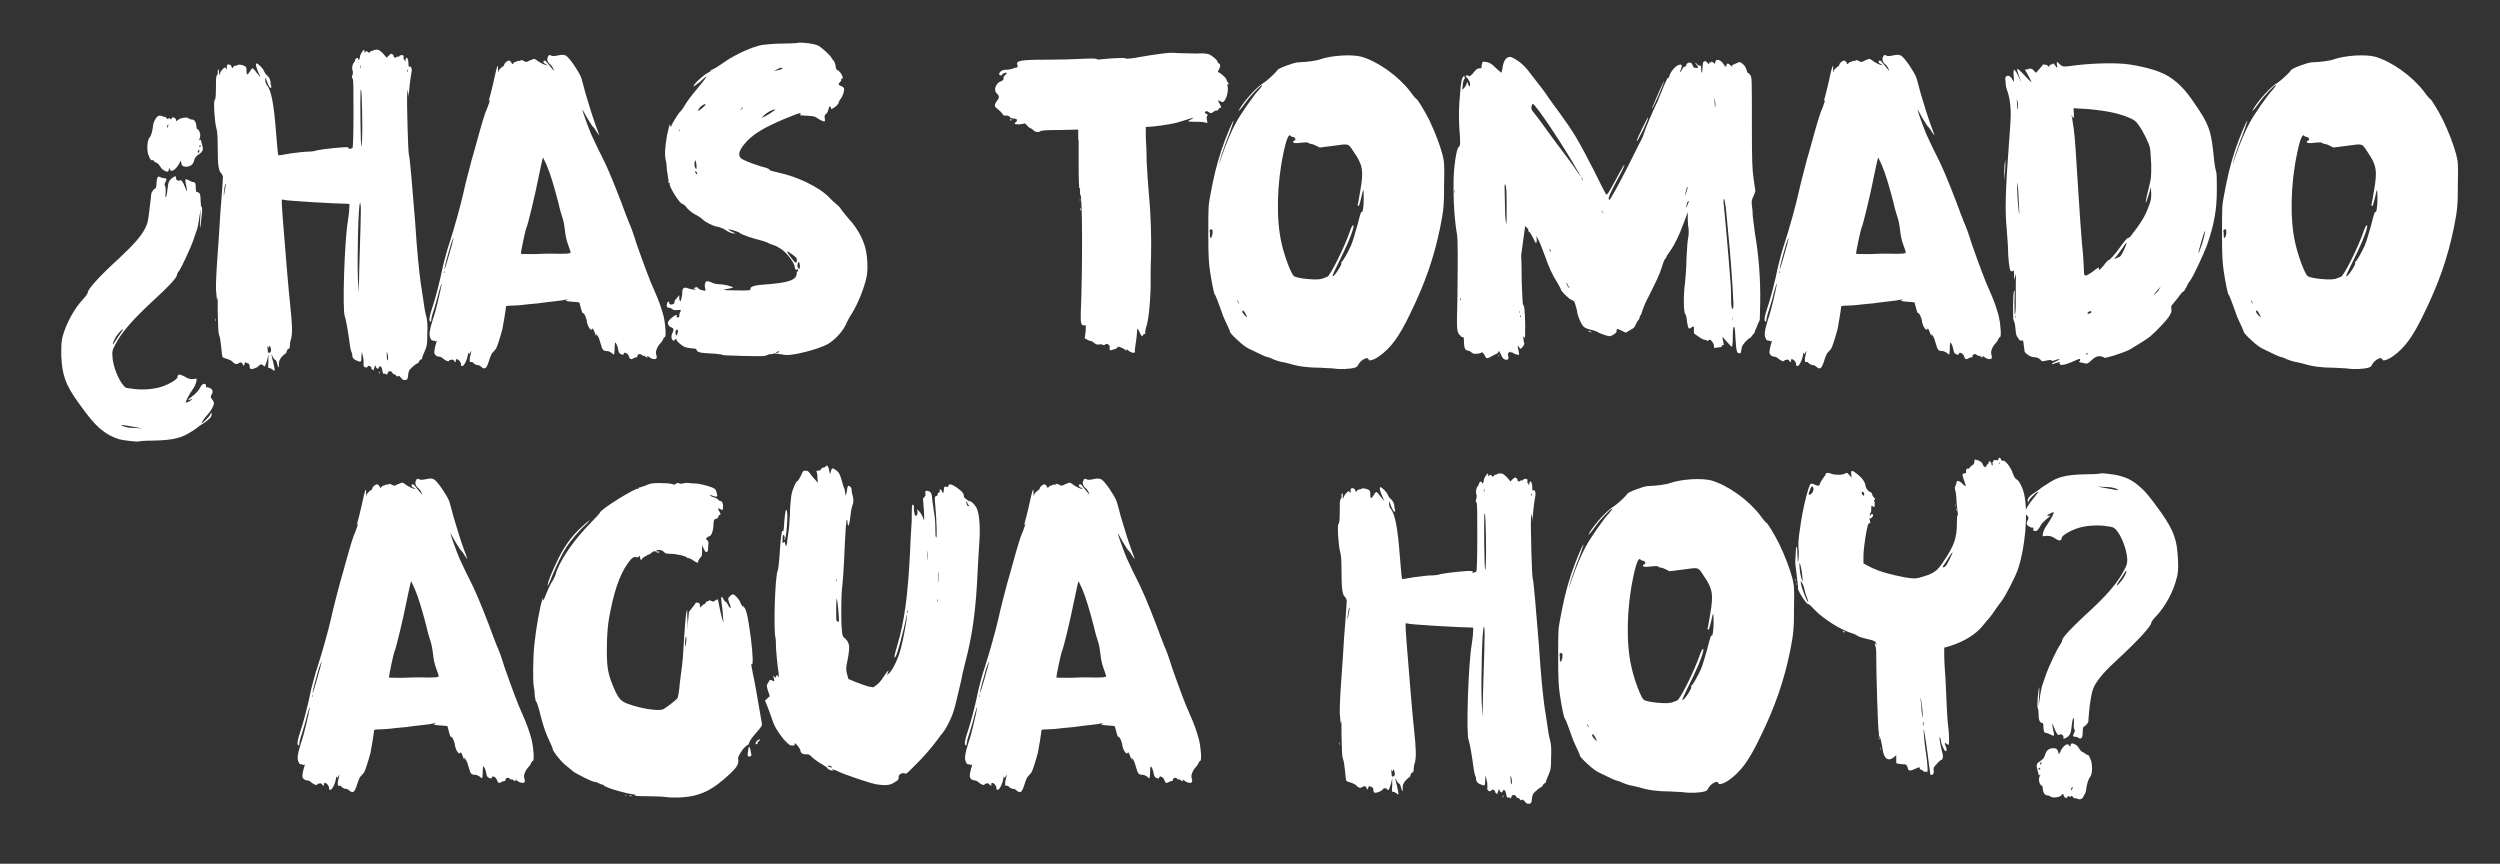 <?xml version="1.0" encoding="UTF-8"?> <svg xmlns="http://www.w3.org/2000/svg" id="a" viewBox="0 0 767 265"><rect x="0" y="0" width="767" height="265" fill="#333333" stroke="none"/><defs><style>.b{fill:#fff;stroke-width:0px;}</style></defs><path class="b" d="M64.79,126.47l.13.67c.13.67-.8,1.61-2.41,2.68-.67.4-1.47.94-1.61,1.07-.13.13-.94.8-1.88,1.34-3.22,2.14-5.76,2.81-11.93,2.95-2.41,0-4.42.13-4.56.27-.27.13-4.29-.27-5.9-.67-2.14-.67-3.75-1.47-6.03-3.35-1.88-1.74-3.08-3.08-6.57-7.91-4.02-5.63-4.96-8.44-5.23-14.47,0-3.35,0-4.02.4-5.76,1.07-4.02,3.62-8.71,6.43-11.66.8-.8,1.34-1.74,1.34-2.01,0-.94,3.75-5.09,9.65-10.45,4.56-4.29,6.57-6.57,7.91-9.11.8-1.61.94-2.28,1.34-5.9.27-2.28.54-4.42.54-4.69,0-.4.8-1.61,1.34-1.74.13-.13.27-.67.27-1.61.13-1.74.4-2.28,1.21-1.74.27.13.67.27.94.27.94,0,1.07.27.67,1.07-.4.67-.4.94-.27,1.21.27.4.27,1.07.27,2.01-.13.8-.13,1.47,0,1.61.13,0,.4-.94.54-2.41.27-2.41.4-2.55,1.21-3.35.94-.8,1.61-.94,1.34-.27h.13c-.27.54.67,1.21,1.07.8.4-.27.94.27,1.61,2.01.27.8.54,1.34.67,1.34,0,0-.13-.8-.27-1.74-.27-.94-.27-1.74-.27-1.88.13-.13.54,0,1.07.27.4.27,1.07.54,1.34.54.67,0,.8.54.8,2.01,0,.8.13,1.07.4,1.07.8,0,1.07.8,1.07,2.55,0,.94.13,1.88.27,2.01.27.13.27,1.07,0,3.22-.13,1.61-.4,3.08-.4,3.08-.13.13-.13-1.07,0-2.68l.13-2.95-.4,2.55c-.13,1.34-.54,2.95-.67,3.62-.27.54-.67,2.01-1.07,3.08-.8,2.41-3.62,8.44-4.42,9.65-.4.4-.67.94-.67,1.21,0,.8-2.41,3.48-6.83,7.5-6.83,6.3-10.32,10.32-12.19,14.07-.8,1.47-.94,2.01-.8,3.21,0,3.48,2.41,8.84,4.15,9.92.27,0,1.47.27,2.81.4,2.81.27,5.76,0,7.91-.67,2.55-.8,5.23-2.41,5.09-3.08,0-.27.13-.54.4-.67.27-.13.67,0,1.74.54,1.07.67,1.47.8,2.55.8l1.21-.13-.13.94c-.13.54-.54,1.61-1.07,2.28-1.47,2.14-2.41,4.15-2.14,4.15.4,0,1.88-.8,1.88-1.07,0-.13-.27,0-.54.13-1.07.27-.94.27.67-1.07.94-.67,1.74-1.61,2.01-2.01.67-1.34,1.21-1.88,1.74-1.74.4.13.54.4.4.67q0,.4.27.4c.13-.13.54,0,1.07.27.8.4.94,1.21.27,2.14q-.27.54.13,1.07c.27.27.54.67.67,1.07.27.8-.8,2.68-2.68,4.69-.67.94-1.21,1.74-1.07,1.74.4,0,2.41-2.01,2.68-2.68l.27-.67ZM35.31,104.76c.54-.8,1.21-1.88,1.61-2.41.4-.54.8-1.07.8-1.21,0-.4-1.21.8-2.14,2.14-.4.67-.8,1.61-.94,2.01q-.13.8.67-.54ZM43.61,131.43l-2.95-.54c-3.62-.67-4.15-.67-2.81-.13.67.27,1.74.54,3.35.54l2.41.13ZM45.49,47.41c-.54-1.74-.27-4.56.4-5.23.54-.54.94-2.28,1.07-3.62,0-.4.27-1.34.67-1.88.4-.8.67-1.07,1.34-1.21.4,0,.8.13,1.07.27.13.13.4.13.54.13,0-.13.27,0,.4.27.27.4.4.4.67.27.27-.27.4-.27.54,0,.27.27.4.13.67-.27.13-.27.27-.4.27-.27,0,.27.13.27.27.27.13-.13.4.13.54.4l.13.67.54-.4c.8-.67,2.55-.94,3.22-.54.27.27.67.4,1.07.4.67,0,1.21.67,1.34,1.88,0,.54.13,1.07.27,1.07.4,0,.94,1.07.94,1.88,0,.27-.13.94-.27,1.21q-.4.54,0,.27c.27-.27.4-.13.54.27,0,.27.27,1.07.4,1.61.27,1.34,0,1.74-1.21,2.55-.8.54-1.07.94-1.34,1.74-.27,1.34-1.21,2.01-2.55,2.01-.94,0-1.34-.4-1.47-1.47-.13-.54-.13-.4-.4.13-.8,1.88-2.55,3.22-2.95,2.28,0-.27-.13-.4-.27-.4q-.27,0-.13.13c0,.13,0,.4-.13.67q-.27.4-1.21-.13c-.54-.27-1.07-.8-1.34-1.34-.27-.4-.67-.94-1.07-1.07-.4-.13-.8-.4-.8-.54-.13-.27-.27-.27-.54-.27-.4.13-.67-.27-1.21-1.74ZM51.25,39.1q0,.27.13,0c.13-.13.27-.54.27-.67q0-.4-.27,0c-.13.13-.13.54-.13.67ZM60.63,46.6c0,.13.13.27.27.27s.27-.27.27-.54c0-.54-.13-.54-.27-.27-.13.27-.27.54-.27.54ZM61.17,44.86c0,.13,0,.27.13.27s.27-.13.27-.4c0-.13-.13-.27-.27-.13-.13,0-.13.27-.13.27Z"></path><path class="b" d="M120.93,114.81c-.13.13-.4-.13-.54-.4-.4-.8-1.34-.67-1.47.13-.13.4-.27.54-.4.27-.13-.13-.4-.27-.54-.13-.4.13-.54-.13-.67-1.07-.13-.8-.4-1.21-.67-1.21s-.4.13-.4.27c0,.67-.67.54-.94-.13l-.13-.54-.27.67c-.13.27-.27.67-.27.67.27.4-.27.27-.54-.13-.27-.13-.27-.4-.13-.4s0-.13-.4-.4c-.4-.27-.54-.27-.8.13-.27.27-.4.27-.8.13-.4-.27-.54-.54-.4-1.21,0-.54,0-1.47-.27-2.28l-.27-1.34-.13,1.34c0,1.88-.13,2.01-1.07,1.61-1.21-.4-1.74-.94-1.74-1.88,0-.4-.27-.94-.4-1.34-.13-.4-.4-1.74-.54-3.22-.4-2.95-1.07-6.7-1.34-7.24-.8-1.74-.13-23.18.94-29.35.13-1.07.4-2.68.4-3.62.13-1.47.13-1.61-.27-1.61-3.62,0-19.3-.94-19.7-1.21-.27-.13-.54-.13-.67,0-.13,0,0,2.68.27,5.9.8,10.32,1.88,23.18,2.28,26.53.67,6.16.67,8.71.27,10.18-.27.67-.4,1.74-.4,2.28s-.13.8-.4.8c-.13,0-.4.27-.54.67,0,.4-.27.8-.4.8s-.67.54-1.21,1.07c-.67.94-.8,1.34-.8,2.14.13,1.34-.13,1.34-.54-.13-.13-.67-.4-1.21-.67-1.21-.13,0-.4-.4-.67-.8-.13-.54-.4-.8-.4-.8,0,0,.13,1.07.54,2.41.27,1.34.54,2.41.4,2.55-.13.13-.4-.13-.67-.4-.4-.27-.8-.4-.94-.4-.4.13-.4-.13-.27-2.01v-2.28l-.27,1.47c-.27.8-.54,1.74-.67,2.01q-.27.54-.54.13c-.4-.54-1.07-.54-1.47,0-.27.54-2.14,1.21-2.55.94-.13-.13-.27-.4-.27-.8,0-.54-.13-.8-.67-.94-.8-.4-.67-.4-.94.4q-.13.67-.4.13c-.27-.8-.8-.94-1.34-.54-.54.54-1.34.27-2.01-.54-.27-.27-.94-.54-1.61-.8-.67-.13-1.21-.4-1.34-.54-.13-.27-.27-1.61-.4-3.08-.13-1.47-.4-3.22-.67-3.75-.27-.94-.27-2.41-.4-6.97,0-3.22,0-5.09-.13-4.29q-.13,1.34-.27-1.07c-.27-1.74-.13-4.15.13-8.84.27-3.62.54-8.04.67-9.65.13-1.74.27-4.69.4-6.43.4-4.96.8-10.32.8-11.12,0-.4-.27-.94-.67-1.34-.67-.67-.94-2.55-.94-8.17,0-3.22-.13-4.42-.4-5.49-.54-1.74-.94-8.31-.54-8.58.27-.13.4-1.21.4-3.62,0-2.68,0-3.48.27-4.02.27-.27.4-.67.27-.94,0-.13,0-.54.13-.8.13-.13.27,0,.27.8,0,.94,0,1.07.27.4.13-.67,1.21-1.88,1.61-1.88,0,0,.27.27.4.4q.27.4.13-.27c0-.54,0-.8.13-.94.54-.27,1.21,0,1.34.67.13.4.27.54.4.13.13-.27.54-.54.67-.54.27,0,.54,0,.67-.13.27-.27,1.07-.27,2.01.13q.94.27.8,1.47c0,1.47.27,1.61,1.07.27.27-.54.67-.94.8-.94s.67.54,1.21,1.34c.67.67,1.07,1.34,1.21,1.34,0,0-.27-.54-.54-1.21-.67-1.34-1.07-2.95-.67-2.95.54,0,2.14,1.74,2.28,2.28.13.4.54,1.07,1.07,1.47.54.54.8,1.07.94,1.88,0,.54.13,1.21.27,1.47,0,.27,0,.4-.27.4s-1.07-1.61-1.47-3.08c0-.27-.13,0-.13.54,0,.67.13,1.21.54,1.74,1.34,1.61,2.14,6.03,2.81,15.01.27,3.62.54,6.43.67,6.43,0,.13,1.61-.13,3.75-.54,2.01-.27,4.42-.54,5.36-.54.8,0,2.14-.13,2.68-.4,1.88-.4,8.17-1.07,9.38-.94q.94.27.4.4t.27.13c.4-.13.94-.27.94-.4.13-.13.27-4.82.27-10.45,0-8.04,0-10.45-.27-10.72-.27-.4-.27-.67,0-1.21.13-.54.13-.94,0-1.21-.27-.54-.13-2.01.4-2.55.13-.13.4-.54.4-.8.13-.67.94-.8.94-.27,0,.8.54-.13.54-.8,0-.54.94-2.01,1.21-2.01.13,0,.13.27.13.54q.13.54.27.13c.27-.4.4-.4.8,0q.4.4.67,0c.13-.27.27-.4.27-.27,0,0,.4,0,.8-.27.8-.27,1.07-.27,1.74,0,.4.27,1.07.8,1.47,1.34l.8.94.67-.67c.54-.54.8-.67,1.07-.4.27.13.4.4.4.54,0,.54.54.67.8.4.27-.27.54-.27.67-.13.13,0,.27-.13.27-.27.13-.13.4-.27.8-.27q.67,0,.54.67c-.13.4,0,.67.13.67,0,0,.27.27.27.54q.13.4.13-.13c.13-1.74.94-.94.94.94,0,.67.13,1.07.27.94.4-.67.94.67.67,1.61-.4,2.01-.8,5.9-.8,6.97l.13,1.07-.54-2.68-.13,1.74c-.13,1.88.27,17.69.54,18.22.27.67,1.07,10.05,1.88,20.23.67,10.18,1.21,15.14,1.74,19.16.27,1.34.4,2.81.54,3.48.54,3.75.8,5.63,1.21,6.97.27,1.21.4,2.28.27,5.23,0,3.35-.13,3.62-.8,5.23-.4.94-.8,1.88-.8,2.14s-.13.4-.4.4c-.13,0-.4.27-.54.67-.13.27-.4.54-.54.54-.27,0-1.88,1.34-2.41,2.01-.13.27-.4,1.07-.4,1.74-.13,1.21-.27,1.21-.94,1.34-.54,0-.8-.13-1.21-.67-.54-.67-.67-.67-.94-.54-.27.27-.4.13-.67-.27-.27-.27-.54-.4-.54-.4ZM66.13,98.46c-.13.13-.13,0-.13-.4,0-.27,0-.4.13-.27v.67ZM68.94,58.53c.27-1.07.4-2.01.27-2.14-.13-.27-.67,2.81-.54,3.48,0,.4.13-.27.27-1.34ZM82.61,108.24c.4-.13.54-.27.54-.8,0-.94-.54-1.88-.54-1.07q0,.54-.4,0-.27-.67-.13.27c0,.54.13,1.07.13,1.34,0,.13.13.27.4.27ZM110.61,69.38c.13-4.02.13-6.43,0-6.57-.13,0-.13-.13,0-.27,0-.13,0-.27-.13-.27-.54,0-.94,16.88-.67,23.32l.27,4.42.13-7.1c.13-4.02.27-10.05.4-13.53ZM110.61,20.07c-.13-.27-.13,0-.13.4,0,.54,0,.67.13.4v-.8ZM110.88,44.86c.13,0,.27-2.28.27-5.63,0-6.97-.27-13.67-.54-11.26-.13,2.41,0,16.88.27,16.88ZM116.38,114.54c0,.27-.13.13-.13-.27,0-.27.13-.4.13-.27.13.13.13.4,0,.54ZM118.79,110.39c.27.67.4-.67.13-1.74l-.27-.8v1.07c0,.54.13,1.21.13,1.47ZM125.09,21.41c0-.13-.13,0-.13.27,0,.4.13.54.13.4.13-.27.13-.54,0-.67Z"></path><path class="b" d="M172.39,92.16c-1.07.13-3.08.4-4.56.54-1.61.27-4.29.54-6.03.67-1.88.27-4.02.4-4.96.4-1.07,0-1.61.13-1.61.27,0,.67-.8,5.49-1.07,6.83-.67,2.55-1.61,5.49-2.01,6.16-.27.27-.67.8-.94,1.07-.4.27-.8,1.34-1.21,2.68-.8,2.41-1.21,2.68-2.41,1.74-.4-.4-.8-.54-.94-.54-.13.27-1.34-.4-1.61-.8-.13-.13-.4-.13-.67-.13-.27.13-.27,0-.27-1.07.13-.54.27-1.34.4-1.74l.13-.67-.4.67c-.27.54-.4.54-.4.13-.13-.27-.27-.13-.27.54-.27,1.47-1.07,3.21-1.61,3.35-.4.13-.54.13-.54-.67-.13-.8-1.07-1.61-1.47-1.34-.13.13-.13.27-.13.4.13.13.13.27,0,.4-.13,0-.4-.13-.54-.4-.13-.27-.4-.4-.8-.27-.4,0-.67.13-.67.27,0,.4-.94.13-1.74-.54-.4-.4-.94-.67-1.21-.67-.94,0-1.61-.67-1.61-1.34,0-.4.13-1.34.4-2.28.4-1.07.4-1.47.13-1.21-.13.13-.4.13-.4,0-.13-.13-.27-.13-.54-.13-.13.13-.54-.13-.67-.54-.67-.94-.4-2.68.67-6.03.94-2.55,2.28-8.58,2.68-10.72,0-.54-.27.4-.8,2.14-.4,1.88-1.21,4.42-1.61,5.76-.54,1.47-.8,2.81-.8,3.08,0,.4-.13.54-.27.54-.54-.27-.27-1.74.54-4.15.94-2.68,2.41-8.31,3.35-13,.4-1.61,1.21-4.82,2.01-7.1,1.47-4.56,3.22-10.85,4.15-14.87.54-2.55,1.74-7.24,2.68-10.72.27-.8.67-2.41,1.07-3.75,2.28-8.31,2.95-10.45,3.75-12.2.8-2.14.94-2.68.54-2.01q-.27.27-.13-.13c.67-2.28,1.88-7.5,2.14-8.84.54-2.14.67-2.28.67-.54v.94l.27-.8c.27-.4.67-.8,1.07-1.07.27-.13.54-.4.54-.54,0-.54.94-1.34,1.47-1.34.27,0,.54.27.8.67.13.54.27.54.54.13.13-.13.4-.4.67-.4.13,0,.4-.13.67-.27.13-.13.27-.13.4,0,.13,0,.27,0,.4-.13.27-.27.54-.13,1.07.13.67.4.8.4,1.74-.13.67-.27,1.34-.54,1.47-.54s.8.4,1.47.94c.67.4,1.47.8,2.01.94l.67.13-.67-.4c-.67-.27-.94-.8-.4-1.07.27,0,.54.13.8.54,1.34,1.61,2.14,2.68,2.14,2.55,0-.4-.67-1.61-1.07-1.88-.8-.54-1.21-1.61-.8-2.28.27-.67.4-.8,1.21-.4.27.13.8.13,2.01-.13q1.61-.4,2.41.13c1.07.67,3.89,4.82,4.56,6.57.27.67.8,2.81,1.34,4.82,1.34,4.56,2.28,7.5,3.35,10.45.54,1.34.94,2.55.94,2.68,0,0-.4-.54-.94-1.34-.4-.8-.94-1.34-.94-1.34-.13,0-.94-1.21-1.88-2.81-.8-1.47-1.47-2.68-1.47-2.55,0,.4,1.74,5.23,2.68,7.5.67,1.34,1.88,4.15,2.95,6.17,1.88,3.62,3.62,7.77,6.3,14.74.8,2.28,1.88,4.96,2.28,6.03.54,1.07,1.61,4.02,2.41,6.7,2.28,6.43,4.02,11.26,5.63,14.74q1.74,3.89,2.68,7.5c.67,2.95.8,6.43.4,6.43-.13,0-.4.27-.54.67-.13.4-.54.94-.8,1.21-.94.94-1.61,2.55-1.34,3.35.13.54.27.94.13,1.21-.13.54-1.34.4-2.01-.13-.67-.54-1.07-.67-.8-.27.13.4-.27.27-.67-.13-.13-.13-.4-.27-.54-.13-.13,0-.4-.13-.54-.27-.4-.54-1.34-.27-1.34.4,0,.27-.13.4-.27.27-.13,0-.54.13-.8.27-.8.54-1.21.4-1.47-.4-.13-.54-.54-.94-.8-1.07-.54-.27-.67-.27-.8.13-.13.4-.27.4-.94.13-.54-.27-.67-.67-.8-1.47-.13-.54-.27-1.21-.54-1.61-.4-.94-.54-.4-.54,1.61,0,.8-.13,1.61-.27,1.61,0,0-.4-.27-.67-.54-.4-.27-.94-.54-1.34-.54-1.21,0-1.47-.27-2.01-2.28-.27-1.07-.67-2.14-.94-2.41l-.54-.67.13.54c0,.4-.13.13-.4-.67-.4-1.21-.8-1.74-.8-1.34,0,.27-.13.27-.4.27-.54-.27-1.21-1.47-1.34-2.95-.27-1.07-.8-2.28-1.21-2.14-.13.13-.67-1.74-.94-2.95,0-.4-.27-.4-2.41-.54-1.61-.13-2.14-.27-1.74-.4,1.07-.27.4-.4-1.34,0ZM136.34,83.72v-.4c-.13-.27-.13-.13-.13.13-.13.27,0,.4.13.27ZM139.15,73.13c0-.4-.27.4-.8,1.74-.8,2.68-2.01,7.1-2.01,7.77.13.4,2.55-8.31,2.81-9.51ZM159.79,77.82c0,.13,1.61.13,4.29.13,2.41-.13,4.69-.13,5.23-.13,4.42.13,5.76,0,5.76-.4,0-.13-.4-1.34-.8-2.41-.54-1.47-.8-2.95-.94-4.29-.13-1.21-.4-2.81-.67-3.62s-.94-2.95-1.34-4.82c-1.21-4.69-2.41-8.84-3.62-11.66-.54-1.21-1.07-2.28-1.07-2.28-.13,0-.67,2.55-1.34,5.76-1.21,6.16-3.35,14.87-3.75,15.68-.27.4-1.74,7.37-1.74,8.04Z"></path><path class="b" d="M259.89,98.73c-1.07,2.81-3.75,5.63-6.16,6.97-3.22,1.61-10.18,3.35-12.6,3.22-.8-.13-1.88-.27-2.68-.4-.67-.13-1.21-.13-1.21,0s-.4.13-.8.13-.8.13-1.07.27c-.4.4-1.88.4-7.91.27-2.81-.13-5.36-.13-5.63-.27-.67-.27-2.01-.4-4.96-.54-2.41-.13-3.22-.54-3.22-1.21,0-.13-.54-.27-1.07-.27-1.21-.13-1.47-.13-2.41-.4-.94-.4-2.41-1.61-2.55-2.14s-.27-.54-.54-.13c-.27.4-.4.4-.67.13-.54-.4-.54-1.47,0-2.41.4-.8.27-1.34-.67-1.61-.4-.13-.67-.54-.8-.94-.13-.54,0-.8.94-1.74,1.21-1.07,2.01-1.34,1.74-.67-.13.27,0,.4.4.4.27,0,.4-.13.4-.67,0-.4.13-.94.4-1.21q.4-.54-.94-.4c-.94.13-1.34,0-1.61-.27-.13-.13-.54-.4-.94-.4-.67,0-.94-.4-.67-1.34.13-.67.67-.8.67-.13,0,.13.13.4.27.4.54.27,1.47-.27,1.34-.67-.13-.27.27-.8.67-1.21l.8-.94v.94c0,.4.13.8.27.94.27.13.67-1.88.67-3.08,0-.94.67-1.34,1.61-.94,1.07.4,2.68.67,2.41.27,0-.13-.27-.13-.54-.13-.27.13-.13,0,.27-.27.67-.27.8-.27,1.07.13.27.27.8.54,1.34.67l.94.13-.13-.94c-.27-1.07.13-2.01.67-2.01.13,0,.8.13,1.34.4.67.4,1.61.54,2.41.54,1.21,0,4.15.67,4.15,1.07,0,0-.54.13-1.21.27-2.68.4-2.01.54,2.01.54,4.15.13,4.82,0,4.56-.54-.13-.54,1.34-1.07,3.89-1.21,7.77-.54,10.32-1.34,10.32-3.62,0-.54,0-.67.27-.4q.13.4.13,0c0-.13,0-.54-.13-.67q-.27-.27-.27,0c0,.27-.13.27-.4,0-.13-.13-.27-.54-.27-.94,0-.8-2.01-3.62-3.35-4.69-.54-.54-1.74-1.21-2.55-1.61-.8-.27-1.88-.67-2.14-.8-.27-.27-1.34-.54-2.14-.8-2.81-.67-5.9-1.74-6.57-2.28-.54-.54-3.62-1.34-3.62-1.07,0,0,.54.4,1.21.67,1.07.54,1.21.54.67.54-.4-.13-.8-.13-.8-.13-.13,0-.13-.13-.27-.13-.54-.13-1.21-.54-2.28-1.21-.67-.27-1.61-.67-2.01-.67-1.07-.13-3.48-1.34-4.29-2.14-.4-.4-1.34-1.07-2.14-1.47-.94-.4-2.01-1.34-2.68-2.01-.54-.8-1.21-1.34-1.47-1.34-.8,0-4.15-5.36-3.89-6.16.13-.27.13-.4-.13-.27q-.27.13-.27,0c.13-.13,0-.94-.13-1.88-.13-.94-.4-2.28-.4-2.95s-.13-1.61-.27-2.14c-.4-1.34-.27-4.02.4-7.77.67-2.95.94-3.89.94-2.95,0,.27,0,.4.13.4s.27-.13.27-.27c0-.4,2.41-4.29,2.81-4.42.13-.13.67-.8,1.07-1.47.94-1.74,2.14-3.22,4.82-6.43,1.21-1.47,2.14-2.68,2.01-2.81,0,0-.94.67-1.88,1.61-1.07.8-1.88,1.47-2.01,1.47-.4-.4,3.08-3.62,4.56-4.29.4-.27.67-.4.67-.54s.13-.27.27-.27c.27,0,1.88-.94,4.15-2.55,3.35-2.28,8.44-4.56,11.39-5.09.94-.13,3.62-.4,6.03-.4,2.28,0,4.56-.13,5.09-.27,1.47-.13,4.82.27,6.16.94,1.07.67,3.48,2.81,4.02,3.75.13.27.4.67.67.94.27.27.4.94.54,1.47,0,.67.27,1.21.4,1.21.54.27,1.34.94,1.61,1.88.27.67.27.8,0,.8s-.4.13-.27.4c0,.13-.13.54-.4.67-.67.67-.54.8.27,1.21.4.13.8.4.94.67.27.54-.4,2.68-1.07,3.35-.27.4-.54.8-.54,1.07,0,.4-.94,1.34-1.74,1.74-.54.4-.54.27-.67-.13-.13-.8-.54-.54-.8.67-.13.54-.4,1.07-.67,1.21-.4.27-.54.54-.4,1.34.13.8.13.94-.27.94-.27,0-1.07-.4-1.74-.8-1.07-.8-1.34-.8-3.62-.94-1.21-.13-2.28-.13-2.01-.13.13-.13.27-.27.27-.4,0-.54-.94-.13-5.23,1.61-5.63,2.41-8.71,4.15-11.12,6.57-2.28,2.41-3.08,4.15-2.14,5.23.27.54,2.95,1.61,6.3,2.68,1.74.4,2.68.8,2.68,1.07-.13.13.8.4,2.55.8,5.9,1.21,12.86,4.56,15.81,7.77.67.67,1.61,1.61,2.01,1.88.54.4,1.21,1.07,1.61,1.74.4.54,1.34,1.74,2.14,2.68,2.55,2.68,4.42,6.03,5.23,9.11.67,2.81.8,6.3.4,8.71-.8,3.75-2.68,8.31-4.56,11.39-.54.67-1.07,1.88-1.47,2.55ZM207.76,102.48c.4-.67.27-1.47-.13-1.34-.27.13-.4.4-.4.94,0,.94.4,1.07.54.4ZM208.57,40.3c.13-.13.13-.4,0-.54,0-.13-.13-.13-.13.13s.13.4.13.4ZM213.26,49.28c-.27.54-.27,1.61,0,2.14.4.8.54.54.4-1.07-.13-.8-.27-1.21-.4-1.07ZM213.79,53.44c.13,0,.13-.27,0-.54-.13-.27-.4-.54-.4-.4-.27.13.13.94.4.94ZM215.4,33.2c.54-.54,1.07-.94,1.07-1.07,0-.54-1.61.4-2.01,1.21-.67.94-.4.94.94-.13ZM227.46,33.34c-.27.27-.4.4-.4.4.13,0,.4-.13.67-.4l.27-.54c-.13,0-.27.27-.54.54ZM234.16,35.61q-1.34,1.21,1.88-.67c1.21-.8,2.01-1.34,1.74-1.34-.8,0-2.41.8-3.62,2.01ZM238.18,21.41c-.54.27-.94.54-.67.4.27,0,.94-.27,1.61-.4.54-.13.94-.27.94-.4,0-.4-.8-.27-1.88.4ZM238.98,107.98c.27-.27,0-.27-.67,0q-.54.27,0,.27c.27,0,.67-.13.67-.27ZM242.6,78.9c1.47,2.01,1.88,2.14,1.88.8,0-.54-.27-.8-1.21-1.47-2.14-1.61-2.28-1.47-.67.67ZM244.75,81.98c.4.8.67.67.67-.27,0-.4-.13-.8-.13-1.07q-.27-.4-.54.13c-.13.54-.13.8,0,1.21Z"></path><path class="b" d="M374.32,31.06c-.67-.54-.8-.27-.13.8.54,1.07.67,1.21.13,1.21-.13,0-.4.27-.54.54-.13.27-.4.4-.54.27-.13,0-.54.13-.94.4-.67.54-.8.54-1.47.13-.54-.4-.8-.4-1.07-.13-.27.27,0,.54.67.8.13,0,.13.27,0,.4-.27.27-.27.8-.13,1.34l.13.94-1.07-.27c-.54-.13-1.88-.13-2.95-.13s-1.88-.13-1.88-.13c0-.13.4-.4.8-.54.27-.13.67-.4.8-.54.13-.13-1.61.4-4.15,1.21-1.47.54-4.82,1.07-8.44,1.47l-2.01.13v3.08c.13,1.61.27,5.09.27,7.64.13,2.41.4,6.97.67,9.78.67,6.97.8,13.8.67,19.43-.13,2.55-.13,6.83-.13,9.51-.13,5.09-.67,10.18-1.47,12.33-.13.54-.27,1.21-.13,1.34,0,.27-.13.4-.27.4-.27,0-.54.27-.54.54q-.27.4-.8-.67-.94-2.28-.94-.94c0,.94-.27,3.22-.67,5.76v.8c-.13.54-1.07.27-2.01-.4-.4-.4-.8-.54-.67-.4.13.27.13.4,0,.4s-.27-.13-.4-.27c-.13-.27-1.61-.94-2.01-.94-.13,0-.27.13-.27.27,0,.27-1.88.94-2.28.8-.13-.13-.13-.4-.13-.8.13-.4,0-.67-.4-.94q-.67-.4-.94,0c-.27.27-.4.27-.67.13-.27-.13-.8-.27-1.21-.13-.54.13-.8,0-1.47-.4-.4-.4-.8-.67-1.07-.67-.13,0-.67-.13-1.07-.4l-.8-.4.27-2.01c.13-2.01.13-2.14-.4-2.01-.94.27-1.21-.8-1.07-4.02.54-11.93.54-35.91-.13-36.05-.13,0-.13-.54-.13-1.21.13-.8,0-1.07-.13-.67-.13.27-.27-2.28-.27-6.97v-7.77c-.13-.13-.13-.94-.13-1.74v-1.61l-5.76.13c-4.02,0-5.76.13-5.9.4-.54.4-1.61.27-2.14-.4-.4-.27-.67-.54-.8-.54-.27,0-.67-.4-1.07-.8-.4-.54-.8-.8-.94-.67-.27.27-2.41.4-2.81.13-.13-.13-.13-.27.27-.54.67-.54.4-1.07-.54-1.07-.67,0-.94-.13-1.21-.4-.27-.4-.54-.54-1.21-.54-.54.13-.8,0-1.07-.4-.27-.54-1.07-1.21-1.88-1.88-.8-.54-.67-1.21.27-2.41.67-.8.54-1.47-.13-2.01-.27-.27-.54-.67-.54-1.07-.27-.8.67-2.41,1.61-2.68.8-.27,1.07-.67.94-1.07-.13-.27.13-.54.54-.94.27-.27.54-.54.4-.67-.27-.13-1.34.27-1.34.54,0,.13-.13.27-.4.27-1.07,0-.4-1.34.67-1.61.13,0,.4,0,.4-.13h1.07c.67-.13,1.47-.27,1.61-.4.27-.13.8-.27,1.07-.27q.4,0,.27-.67c-.67-1.47.8-1.74,9.38-1.74,3.35,0,8.17-.13,10.45-.27,3.08-.13,4.42-.13,4.56.13.13.13.54.13,1.34,0,2.68-.27,7.24-.54,7.37-.27.13.13.67.13,1.88,0,9.51-1.61,11.79-1.88,14.2-1.61,1.34,0,3.75.13,5.49.13,2.55-.13,3.35,0,4.15.27,1.07.54,2.55,1.74,2.55,2.28,0,.13.13.4.27.4.67.27.67,1.07.13,2.01-.4.67-.4.8-.13.8.4,0,2.41,1.74,2.41,2.14,0,.13.13.54.4.8.4.54.4.67.27.67-.27,0-.4.13-.27.8.27,1.07-.13,2.95-.67,3.89-.67.94-.8,1.07-1.61.54ZM309.87,36.69c0-.13.13-.13.27-.13.4.27.27.4-.13.4-.13,0-.27-.13-.13-.27ZM331.31,61.21c0-.67,0-.94,0-.54.13.4.13.94,0,1.21,0,.27,0,0,0-.67ZM331.58,63.89c.13.13.13.54,0,.67,0,.13-.13,0-.13-.4s.13-.54.13-.27Z"></path><path class="b" d="M390.4,110.12c-.54-.27-1.21-.54-1.47-.54-.67-.13-2.41-.94-4.82-2.14-1.88-.8-2.81-1.61-4.42-3.08-1.21-1.07-2.14-2.14-2.28-2.41,0-.13-.27-.94-.67-1.74-.4-.8-1.07-2.28-1.47-3.22-1.74-4.96-2.41-6.57-2.55-6.57-.27-.27-.94-3.62-1.47-7.1-.4-2.68-.54-4.69-.54-11.66,0-8.31,0-8.58.67-12.06.94-5.09,1.88-9.11,3.35-13.53,1.34-4.02,3.62-9.38,3.75-8.98,0,.13-.54,1.74-1.21,3.62-1.34,3.22-3.35,9.25-3.22,9.51,0,0,.4-1.21.94-2.68,1.07-3.22,2.95-7.64,4.15-9.78,1.47-2.81,6.03-9.25,7.1-10.18.67-.8,1.21-1.47.94-1.47-.4,0-3.62,3.35-4.82,5.09-.67.8-1.34,1.88-1.74,2.28l-.67.67.4-.8c1.74-2.81,5.23-6.7,7.5-8.04,1.21-.8,3.75-3.22,4.02-3.75.13-.54,4.82-2.28,6.16-2.41,3.22-.13,6.03-.54,6.97-.94,3.48-1.21,9.65-1.61,12.73-.8,4.96,1.47,11.12,5.76,14.87,10.59.94,1.34,1.88,2.41,2.01,2.41.27,0,2.41,3.48,3.89,6.43,1.74,3.62,3.22,7.5,4.02,10.45.54,2.28.67,2.55.54,8.71,0,6.83-.13,8.31-1.21,13.8-1.88,9.11-4.56,17.02-9.38,26.8-3.22,6.7-5.76,10.18-9.38,12.73-1.47,1.07-3.22,1.61-3.22.94,0-.4-.67-.54-1.34-.13-.8.4-1.47,1.07-1.88,1.88-.13.4-.54.67-1.07.8-1.34.4-4.56.54-6.16.27-.67-.13-2.68-.13-4.42-.27-3.62,0-6.7-.4-9.25-1.21-.94-.27-2.28-.54-2.95-.67-.67-.13-1.74-.54-2.41-.8ZM371.64,72.87c.13-.27.4-.94.4-1.61,0-.8-.13-.94-.54-.94-.13.13-.4.27-.4.54.13.27.13.8.13,1.47q0,.94.4.54ZM380.22,93.1s-.13-.27-.4-.67c-.13-.27-.27-.4-.27-.27,0,.27.54,1.07.67.94ZM382.63,97.26s-.27-.54-.54-1.07c-.54-1.07-.94-1.21-.94-.54,0,.4,1.21,1.74,1.47,1.61ZM393.75,47c-2.01,9.38-2.28,20.37-.54,27.74.94,4.15,2.95,9.38,3.75,9.92.27.4,2.55.8,4.15.94,2.68.27,4.29.13,4.96-.27.54-.13.94-.4,1.07-.4.67.27,5.49-9.25,7.24-14.61.54-1.34,1.07-1.74.8-.4-.4,1.88-2.14,5.9-4.29,10.18-1.47,2.95-2.28,4.69-2.01,4.69.54,0,2.81-3.48,2.68-4.02-.13-.13-.13-.27,0-.4.4-.13,2.01-2.95,2.95-5.09.54-1.21,1.34-4.15,2.01-6.43.54-2.28,1.07-4.02,1.21-3.89.27.67.67-1.34.67-4.02,0-1.61-.13-2.81-.13-2.68-.13.13-.4,1.21-.67,2.55-.27,1.21-.67,2.41-.8,2.41s-.27-.13-.27-.4c.13-.13.4-2.14.8-4.29,1.07-6.16.8-7.91-2.01-11.93-1.74-2.68-1.34-2.54-6.16-1.88l-4.29.54-1.07-.54c-.54-.27-1.21-.54-1.47-.54s-.67-.13-.8-.27c-.27-.27-.67-.27-2.28-.13-1.88.27-2.55.13-2.55-.27,0-.13.13-.27.4-.4q.54-.13.27-.54c-.13-.4-.4-.54-.67-.54s-.54-.13-.67-.27c-.54-.94-1.34.67-2.28,5.23Z"></path><path class="b" d="M539.14,99.94c-.4.8-.8,1.74-.8,1.88,0,.27-.13.4-.27.54-.13.13-.4.4-.67.8-.13.27-.4.54-.54.54-.4,0-2.28,2.01-2.41,2.68-.13.27-.13.94-.27,1.34,0,.54-.13.67-.54.67-.8,0-.94-.54-1.21-4.82-.13-2.95-.27-3.48-.54-3.21-.13.13-.27.94-.27,3.08,0,1.61-.13,2.95-.27,2.95s-.8-.67-1.61-1.61l-1.34-1.47.13.8c.13.54.27,1.07.27,1.34.13.27.13.4-.13.4s-.4.13-.4.27c0,.27-.27.4-.54.4-.4,0-.94.13-1.21.13-.67.27-.67.13-.67-.54,0-.4-.27-.94-.67-1.47q-.67-.67-.94-.27c-.27.27-.4.27-.54.13-.13-.13-.4-.27-.8-.27s-1.47-.67-3.08-1.88c-.13-.13-.13-.54-.13-1.07.13-1.21-.13-1.34-.8-.8-.8.67-.94.4-1.34-1.88,0-.94-.27-2.01-.54-2.28-.54-.8-.54-6.3,0-9.92.13-1.47.4-4.69.4-7.1.27-4.42.27-5.09.67-7.24v-1.88c-.13-.4-.27-1.74-.27-2.95v-2.14l-1.21,3.22c-1.34,3.75-2.95,6.97-4.02,8.44-.4.54-.94,1.34-1.21,1.74-.13.54-.4.94-.54.94-.13.13-.67,1.34-1.07,2.81-.8,2.41-1.47,3.75-4.29,9.38-.54.94-1.21,2.55-1.47,3.35-.27.94-.54,1.74-.67,1.74-.13.13-.27.4-.27.54,0,.27-.13.67-.4.94s-.54.8-.8,1.34c-.27.8-.67,1.21-1.74,1.74l-1.34.8-1.34-.67c-1.21-.67-1.61-.54-1.47.27.13.4-1.47,1.47-2.14,1.47s-3.35-.94-3.75-1.34c-.27-.13-.94-.4-1.61-.54-2.41-.54-2.81-.94-3.62-2.68-.4-.8-.8-2.01-.94-2.55,0-.54-.27-1.61-.54-2.41-.27-1.21-.54-1.34-1.21-1.61-.8-.27-3.22-2.68-3.22-3.08,0-.13-.4-.94-.94-1.88-1.74-2.68-2.81-5.09-4.02-8.58-.67-1.74-1.47-3.89-1.88-4.69-.67-1.34-1.07-1.74-.67-.8,0,.27.13.94,0,1.21-.13.67-.27.54-1.07-1.21-.54-1.07-1.07-1.88-1.21-1.88-.13.13-.4-.54-.27-.94q.13-.13,0,0c-.13,0-.4-.13-.67-.54-.27-.67-.27-.4-.67,2.55-.8,5.63-.94,6.7-.8,6.97,0,.13.13,3.35.13,7.24.13,3.75.27,6.97.4,7.1.4.27.54,1.47.67,5.9,0,4.02,0,4.56-.27,4.15-.4-.54-.4-.4-.27.4,0,.54.13,1.21.27,1.34.13.4-.8,1.74-1.21,1.74,0,0-.27-.27-.54-.67-.4-.8-.4-.27,0,1.34.27,1.21.13,1.47-.54,1.07-.13,0-.4-.13-.54-.13,0,0-.4-.13-.67-.4-.27-.13-.54-.13-.67-.13,0,.13-.13.13-.13-.13,0-.13-.13-.13-.4.13-.4.4-.4.54-.27,1.07.4,1.07-.27,1.61-1.34.94-.27-.13-.67-.8-.94-1.47-.54-1.07-.54-1.21-.67-.67-.13.27-.4.54-.8.67-.27.13-.8.4-1.07.54-.4.27-.94.54-1.34.67-.54.13-.67,0-.94-.67-.4-.8-.94-1.34-1.21-.94-.13.13-.67.27-1.21.27-.8.13-1.07.13-1.74-.4-.27-.27-.8-.54-1.07-.54-.8,0-1.21-.8-1.21-2.55,0-1.34-.13-1.61-.27-1.61-.27.13-.54,0-.8-.4-1.21-1.07-1.21-1.47-.94-11.79.13-12.19.13-17.29-.13-19.3-.67-3.62-1.07-8.84-1.07-13.94,0-4.56.13-6.03.54-8.98.4-2.54.67-3.62,1.07-3.88.54-.54.54-1.07.13-6.43-.13-3.75-.13-5.49.27-10.05.27-3.48.54-4.82,1.07-5.23.27-.27.4-.27.27-.13-.13.27,0,.4.13.4s0,.27-.13.54c-.27.27-.54,1.21-.54,2.01l-.13,1.34.54-.54c.4-.4.67-.94.8-1.34l.27-.67.13.67c.4,1.07.67,1.07.67.13,0-.4-.27-1.07-.67-1.61-.4-.4-.67-.8-.67-.94,0-.27.8-.13,1.07.13,0,.13.4-.13.94-.67,1.21-1.47,1.47-1.74,2.14-1.74.4,0,.67-.13.67-.13,0-.94.27-1.74.4-1.88.13-.13.67,0,1.47.13.94.27,1.47.67,2.68,1.88.8.8,1.61,1.34,1.61,1.34l.27-1.34c.27-2.01.94-3.08,1.61-3.35.8-.4,1.34-.13,3.22,1.07,1.61,1.21,2.41,2.01,3.89,4.02.67.8,1.61,2.14,2.28,2.95.67.8,2.01,2.55,2.95,4.02.94,1.34,2.68,3.75,3.89,5.36,4.02,5.63,5.09,7.24,10.18,17.15,1.88,3.89,3.62,7.24,3.75,7.37.4.4.67-.13,4.15-6.57.8-1.47,1.47-2.55,1.47-2.41.13.27-.94,2.41-2.28,4.82-2.28,4.29-2.95,5.76-2.28,5.9.13.13,1.61-2.41,5.23-9.38,1.34-2.68,2.95-5.9,3.62-7.24.8-1.47,1.61-3.08,1.74-3.75.54-1.74,2.55-6.57,4.15-9.78.67-1.61,1.61-3.89,2.14-5.23.54-1.21.94-2.14,1.07-2.01.13.13.4-.27.54-.94.54-1.34,1.88-2.81,2.81-3.08.94-.27,1.07.13.67,1.21-.54,1.21-.27,1.34.27.27.27-.54.54-.94.8-.94s.54-.13.54-.4.13-.54.4-.67c.67-.4,1.34-.13,1.61.8.13.27.27.54.27.54.13,0,.4.13.8.13.67.13.67-.27,0-1.07-.27-.27-.4-.54-.4-.54.13,0,.54.27.67.54.27.27.67.4.8.4.27-.13.4,0,.4.67,0,1.74.4,2.01.4.27,0-.8.13-1.74.27-2.01.13-.54.94-.4,1.34.27l.4.4.13-.54c.13-.27.27-.4.27-.27,0,.4.13.4.27.13.13-.27.27-.27.67.13q.54.54.54.13c0-1.47,1.61-1.21,2.55.27.54.94.94,1.07.94.4s.54-.67,1.21,0c.4.54.8.54.54.13-.13-.13,0-.27.27-.27.27-.13.8-.4,1.21-.54.8-.4.94-.4,1.74.27.67.54.94,1.07,1.21,1.88.13.54.27.94.4.94.13-.13.4.13.67.54.54.54.54,1.07.54,14.47s.13,14.07.54,17.55l.54,3.62-.54,1.47c-.67,1.34-.67,1.61-.54,2.95.13.8.27,2.28.27,3.22.13.94.4,3.35.67,5.36,1.21,6.83,1.74,14.47,1.61,21.44l-.13,5.09-.8,1.74ZM446.28,59.06v-.67c-.13-.13-.13,0-.13.27,0,.4,0,.54.13.4ZM448.15,92.16c.13-.27.13-.54,0-.67,0-.13-.13,0-.13.27,0,.4.13.54.13.4ZM459.81,108.91v.54c-.13,0-.13-.13-.13-.4s0-.27.13-.13ZM462.22,67.64v-5.9c0-3.35-.13-4.82-.4-5.09-.27-.4-.27.4-.13,4.69,0,2.95.13,5.76.27,6.43l.13,1.21.13-1.34ZM466.25,96.05c.13-.27.13-.54,0-.8,0-.27,0-.13,0,.27-.13.4,0,.67,0,.54ZM466.51,97.26c.13,0,.13-.27,0-.4,0-.27-.13-.13-.13.13s0,.4.13.27ZM484.87,54.11c.13,0-.27-.67-.67-1.34-4.15-7.5-13.13-20.91-13.94-20.91-.13,0-.27.4-.4.8-.13.8,0,1.07.8,2.01.54.67,2.01,2.55,3.22,4.29,1.21,1.74,3.62,4.96,5.23,7.1,1.61,2.14,3.62,4.82,4.29,5.9.8,1.21,1.47,2.14,1.47,2.14ZM475.76,77.15s0-.27-.13-.54c-.27-.4-.4-.27-.13.27,0,.27.13.4.27.27ZM481.52,88.41s-.13-.4-.4-.8c-.54-1.07-.54-.94-.54-.8-.13.13.67,1.61.94,1.61ZM485.54,55.31c.13,0,.13-.27-.13-.54-.13-.27-.27-.4-.27-.4-.13,0,0,.13.13.4.13.27.27.54.27.54ZM488.09,101.95c-.13,0-.54-.13-.67-.27-.4-.27-.13-.27.54,0,.4.13.4.27.13.27ZM491.84,65.5c.13,0,0-.27-.13-.54-.13-.27-.27-.4-.4-.4,0,0,0,.13.27.4l.27.54ZM504.17,39.77c-1.61,3.08-2.01,3.89-2.01,3.35,0-.4,3.35-7.24,3.48-7.1.13.13-.54,1.74-1.47,3.75ZM506.85,33.34s0-.4.27-.8c1.21-3.08,3.35-7.64,3.35-7.64.27.27-3.35,8.44-3.62,8.44ZM517.03,59.87c-.13.67.4-.94.67-2.01.13-.4.13-.54,0-.54-.13.13-.27.54-.4,1.07s-.27,1.21-.27,1.47ZM517.57,63.22c.27-.54.54-1.21.54-1.47s-.13-.13-.4.27c-.54,1.61-.54,2.14-.13,1.21ZM526.28,32.53c0-.4,0-1.21-.13-1.61l-.27-.94.13,1.07c0,.54.13,1.21.13,1.61q0,.67.13-.13ZM531.64,94.71c.13-.13.27-1.07.13-2.41-.27-6.43-.94-14.74-1.47-19.97-.27-3.21-.67-6.97-.8-8.44-.27-1.61-.4-2.81-.54-2.81-.27,0-.27.4.13,4.15.27,2.95,1.21,12.86,1.88,21.98.13,1.74.13,4.02.13,4.82,0,1.88.27,3.08.54,2.68ZM531.5,98.33c.13-.27.13-.67,0-1.07,0-.27,0,0,0,.54s0,.67,0,.54Z"></path><path class="b" d="M582.02,92.16c-1.07.13-3.08.4-4.56.54-1.61.27-4.29.54-6.03.67-1.88.27-4.02.4-4.96.4-1.07,0-1.61.13-1.61.27,0,.67-.8,5.49-1.07,6.83-.67,2.55-1.61,5.49-2.01,6.16-.27.27-.67.8-.94,1.07-.4.27-.8,1.34-1.21,2.68-.8,2.41-1.21,2.68-2.41,1.74-.4-.4-.8-.54-.94-.54-.13.27-1.34-.4-1.61-.8-.13-.13-.4-.13-.67-.13-.27.13-.27,0-.27-1.07.13-.54.27-1.34.4-1.74l.13-.67-.4.67c-.27.54-.4.54-.4.13-.13-.27-.27-.13-.27.54-.27,1.47-1.07,3.21-1.61,3.35-.4.13-.54.13-.54-.67-.13-.8-1.07-1.61-1.47-1.34-.13.13-.13.27-.13.4.13.13.13.27,0,.4-.13,0-.4-.13-.54-.4-.13-.27-.4-.4-.8-.27-.4,0-.67.13-.67.27,0,.4-.94.13-1.74-.54-.4-.4-.94-.67-1.21-.67-.94,0-1.61-.67-1.61-1.34,0-.4.13-1.34.4-2.28.4-1.07.4-1.47.13-1.21-.13.13-.4.13-.4,0-.13-.13-.27-.13-.54-.13-.13.13-.54-.13-.67-.54-.67-.94-.4-2.68.67-6.03.94-2.55,2.28-8.58,2.68-10.72,0-.54-.27.4-.8,2.14-.4,1.88-1.21,4.42-1.61,5.76-.54,1.47-.8,2.81-.8,3.08,0,.4-.13.54-.27.54-.54-.27-.27-1.74.54-4.15.94-2.68,2.41-8.31,3.35-13,.4-1.61,1.21-4.82,2.01-7.1,1.47-4.56,3.22-10.85,4.15-14.87.54-2.55,1.74-7.24,2.68-10.72.27-.8.67-2.41,1.07-3.75,2.28-8.31,2.95-10.45,3.75-12.2.8-2.14.94-2.68.54-2.01q-.27.27-.13-.13c.67-2.28,1.88-7.5,2.14-8.84.54-2.14.67-2.28.67-.54v.94l.27-.8c.27-.4.67-.8,1.07-1.07.27-.13.54-.4.54-.54,0-.54.94-1.34,1.47-1.34.27,0,.54.27.8.67.13.54.27.54.54.13.13-.13.4-.4.67-.4.13,0,.4-.13.67-.27.13-.13.27-.13.4,0,.13,0,.27,0,.4-.13.27-.27.54-.13,1.07.13.67.4.8.4,1.74-.13.67-.27,1.34-.54,1.47-.54s.8.4,1.47.94c.67.4,1.47.8,2.01.94l.67.13-.67-.4c-.67-.27-.94-.8-.4-1.07.27,0,.54.13.8.54,1.34,1.61,2.14,2.68,2.14,2.55,0-.4-.67-1.61-1.07-1.88-.8-.54-1.21-1.61-.8-2.28.27-.67.4-.8,1.21-.4.27.13.8.13,2.01-.13q1.61-.4,2.41.13c1.07.67,3.89,4.82,4.56,6.57.27.67.8,2.81,1.34,4.82,1.34,4.56,2.28,7.5,3.35,10.45.54,1.34.94,2.55.94,2.68,0,0-.4-.54-.94-1.34-.4-.8-.94-1.34-.94-1.34-.13,0-.94-1.21-1.88-2.81-.8-1.47-1.47-2.68-1.47-2.55,0,.4,1.74,5.23,2.68,7.5.67,1.34,1.88,4.15,2.95,6.17,1.88,3.62,3.62,7.77,6.3,14.74.8,2.28,1.88,4.96,2.28,6.03.54,1.07,1.61,4.02,2.41,6.7,2.28,6.43,4.02,11.26,5.63,14.74q1.74,3.89,2.68,7.5c.67,2.95.8,6.43.4,6.43-.13,0-.4.27-.54.67-.13.4-.54.94-.8,1.21-.94.94-1.61,2.55-1.34,3.35.13.54.27.94.13,1.21-.13.54-1.34.4-2.01-.13-.67-.54-1.07-.67-.8-.27.13.4-.27.27-.67-.13-.13-.13-.4-.27-.54-.13-.13,0-.4-.13-.54-.27-.4-.54-1.34-.27-1.34.4,0,.27-.13.4-.27.27-.13,0-.54.13-.8.27-.8.54-1.21.4-1.47-.4-.13-.54-.54-.94-.8-1.07-.54-.27-.67-.27-.8.13-.13.4-.27.4-.94.13-.54-.27-.67-.67-.8-1.47-.13-.54-.27-1.21-.54-1.61-.4-.94-.54-.4-.54,1.61,0,.8-.13,1.61-.27,1.61,0,0-.4-.27-.67-.54-.4-.27-.94-.54-1.34-.54-1.21,0-1.47-.27-2.01-2.28-.27-1.07-.67-2.14-.94-2.41l-.54-.67.13.54c0,.4-.13.13-.4-.67-.4-1.21-.8-1.74-.8-1.34,0,.27-.13.27-.4.27-.54-.27-1.21-1.47-1.34-2.95-.27-1.07-.8-2.28-1.21-2.14-.13.13-.67-1.74-.94-2.95,0-.4-.27-.4-2.41-.54-1.61-.13-2.14-.27-1.74-.4,1.07-.27.4-.4-1.34,0ZM545.97,83.72v-.4c-.13-.27-.13-.13-.13.13-.13.27,0,.4.13.27ZM548.79,73.13c0-.4-.27.4-.8,1.74-.8,2.68-2.01,7.1-2.01,7.77.13.4,2.55-8.31,2.81-9.51ZM569.42,77.82c0,.13,1.61.13,4.29.13,2.41-.13,4.69-.13,5.23-.13,4.42.13,5.76,0,5.76-.4,0-.13-.4-1.34-.8-2.41-.54-1.47-.8-2.95-.94-4.29-.13-1.21-.4-2.81-.67-3.62-.27-.8-.94-2.95-1.34-4.82-1.21-4.69-2.41-8.84-3.62-11.66-.54-1.21-1.07-2.28-1.07-2.28-.13,0-.67,2.55-1.34,5.76-1.21,6.16-3.35,14.87-3.75,15.68-.27.4-1.74,7.37-1.74,8.04Z"></path><path class="b" d="M614.98,53.97l-.13,1.47v-1.47c0-.8.13-2.28.13-3.22l.27-1.88v1.88c0,.94-.13,2.41-.27,3.22ZM668.18,91.36c-.8.94-1.61,2.01-1.74,2.14-.27.27-.4.54-.27,1.34.13.8,0,1.07-.8,2.41-.94,1.34-4.02,4.56-5.76,6.03-1.21.94-4.69,3.08-6.3,4.02-2.55,1.21-7.77,2.81-7.77,2.41,0-.13-.54-.27-.94-.4-1.21-.13-1.74.13-3.22,1.47q-.94,1.07-1.88.67c-.4-.13-1.07-.27-1.34-.27-.27-.13-.4-.13-.27-.27.4-.13.4-.8.13-.8s-1.47.54-2.68,1.07q-2.68,1.07-3.22.67c-.4-.27-.4-.4-.13-.54q.13-.4-.4-.13c-.4,0-1.07.27-1.47.4-.54.27-.67.27-.54,0,0-.13.54-.4,1.07-.67,1.07-.4,1.74-.94.8-.67-.4,0-.94.27-1.34.4-.54.13-.8.13-.67,0,.13-.27-.4-.27-1.74,0-.94.27-1.21.27-1.47,0-.4-.67-1.34-1.07-2.28-1.07s-2.55-1.07-2.81-1.74c0-.27-.13-1.07-.27-2.01-.13-1.34-.13-1.47-.67-1.34-.4.13-.67-.13-1.07-.8-.54-.67-.67-1.21-.8-3.08-.13-1.21-.4-2.28-.54-2.28-.27-.27-.27-8.31.13-9.11.13-.54.27.27.13,3.22,0,2.14,0,4.02.13,4.02s.27-1.47.27-3.22v-6.43c.13-3.08.13-3.22-.13-2.14l-.4,1.21v-1.47c0-1.34,0-1.47-.27-1.34-.27.27-.54.27-.8,0-.4-.27-.8-4.29-.8-7.24,0-.8-.27-3.35-.4-5.76-.54-5.23-.4-11.79.8-27.47.54-6.7.54-8.17.27-10.72-.13-1.34-.54-3.08-.8-3.75-.27-.67-.54-1.61-.54-2.14s-.13-1.21-.13-1.47c-.13-.27,0-.67.13-.94.54-.67,1.47-.27,2.01.8l.54.8-.13-1.88c-.13-1.07,0-1.88.13-1.88.27,0,.94,1.07,1.61,2.68.8,1.74.54.94-.27-1.21-.27-.94-.54-1.74-.4-1.74.13-.13,1.21.8,2.28,2.01,1.21,1.34,2.14,2.14,2.14,2.14,0-.27-1.07-2.14-1.47-2.95-.54-.67-.67-1.21-.13-1.07.13.13.4.13.4,0,.54-.4,1.47-.27,1.88.4l.67.67.94-1.07c.54-.54,1.07-1.21,1.07-1.34,0-.27,1.47-.13,1.61.27,0,.13.27.27.4.27,0,0,.13-.13.13-.27,0-.27.27-.4.54-.4.13,0,.4-.13.54-.27,0-.27.27,0,.54.4.67,1.07.94,1.07.67,0,0-.54-.13-.94,0-.94s.54.4.94.8c.8.67.94.67,2.55.54,6.3-.94,14.47-1.21,18.89-.54,2.81.4,7.37,1.47,9.38,2.41,3.48,1.34,6.7,4.15,9.51,8.17,5.63,8.04,6.03,9.38,6.97,19.03.13,1.21.4,2.55.54,3.08.27.67.27,2.55.27,5.63,0,6.3-.8,10.72-3.08,17.29-1.21,3.08-4.29,9.78-5.23,10.86-.27.27-.8,1.21-1.07,1.88-.4.8-.8,1.34-.94,1.34s-.94.8-1.61,1.88ZM618.33,97.39v-.54c-.13-.13-.13,0-.13.27s0,.54.13.27ZM618.73,30.92c.13.27.13,1.07.13,1.61,0,.67.13,1.07.13.94.13,0,.13-.67.13-1.21s-.13-1.34-.27-1.47q-.27-.4-.13.13ZM619.54,65.5c0-.27-.13-2.68-.27-5.49-.27-4.82-.27-4.96-.4-2.14,0,2.55.54,8.58.67,7.64ZM658.8,61.07c-.8,2.41-.54.27.4-3.22.8-3.22.8-3.35.8-7.37-.13-2.28-.27-4.56-.4-5.23-.4-1.47-2.01-4.82-3.35-6.7-.8-1.21-1.21-1.61-2.68-2.28-.94-.4-2.28-.94-2.95-1.07-2.68-.94-8.31-1.74-12.6-1.88l-1.88-.13.13,1.74q0,1.88-.4,1.07c-.4-1.21-.4-.94,0,1.21.54,2.95.8,6.03,1.34,15.14.67,10.45,1.34,21.04,1.88,26,.13,2.01.27,4.29.27,4.96,0,1.61.4,1.61,2.55.13.8-.67,1.61-1.21,1.88-1.34q.27-.27.13.27c-.13.8.27.54,1.61-1.07.54-.8,1.21-1.47,1.34-1.47.27.13,2.01-1.74,3.89-4.42.94-1.34,1.88-2.41,2.14-2.41s.54-.27.67-.4c3.08-3.89,4.69-6.43,5.63-9.25.67-1.61.8-2.41.8-4.02l-.13-2.01-.27,1.21c-.27.67-.54,1.88-.8,2.55ZM640.58,108.51q0-.13-.27-.13c-.4.13-.54.4-.13.4.13,0,.27-.13.4-.27ZM641.11,96.18c.54-.27.67-.4.54-.54-.27-.4-1.07,0-1.21.4,0,.27.13.27.67.13ZM650.36,78.76c.54-.27,2.28-4.02,2.01-4.29,0,0-.54.54-1.07,1.47-.54.8-1.47,2.01-1.88,2.55-.94,1.07-.94,1.21,0,.67.27-.13.67-.27.94-.4ZM662.42,88.68l.54-.8-.67.67c-.4.4-.8,1.07-1.21,1.47l-.4.67.67-.67c.4-.27.94-.94,1.07-1.34ZM675.55,73.54c-1.07,3.75-1.21,4.02-.94,4.02,0,0,.4-1.21.94-2.55.4-1.47.94-3.22.94-3.89.13-.8-.27.13-.94,2.41Z"></path><path class="b" d="M701.41,110.12c-.54-.27-1.21-.54-1.47-.54-.67-.13-2.41-.94-4.82-2.14-1.88-.8-2.81-1.61-4.42-3.08-1.21-1.07-2.14-2.14-2.28-2.41,0-.13-.27-.94-.67-1.74-.4-.8-1.07-2.28-1.47-3.22-1.74-4.96-2.41-6.57-2.55-6.57-.27-.27-.94-3.62-1.47-7.1-.4-2.68-.54-4.69-.54-11.66,0-8.31,0-8.58.67-12.06.94-5.09,1.88-9.11,3.35-13.53,1.34-4.02,3.62-9.38,3.75-8.98,0,.13-.54,1.74-1.21,3.62-1.34,3.22-3.35,9.25-3.22,9.51,0,0,.4-1.21.94-2.68,1.07-3.22,2.95-7.64,4.15-9.78,1.47-2.81,6.03-9.25,7.1-10.18.67-.8,1.21-1.47.94-1.47-.4,0-3.62,3.35-4.82,5.09-.67.8-1.34,1.88-1.74,2.28l-.67.67.4-.8c1.74-2.81,5.23-6.7,7.5-8.04,1.21-.8,3.75-3.22,4.02-3.75.13-.54,4.82-2.28,6.16-2.41,3.22-.13,6.03-.54,6.97-.94,3.48-1.21,9.65-1.61,12.73-.8,4.96,1.47,11.12,5.76,14.88,10.59.94,1.34,1.88,2.41,2.01,2.41.27,0,2.41,3.48,3.89,6.43,1.74,3.62,3.22,7.5,4.02,10.45.54,2.28.67,2.55.54,8.71,0,6.83-.13,8.31-1.21,13.8-1.88,9.11-4.56,17.02-9.38,26.8-3.22,6.7-5.76,10.18-9.38,12.73-1.47,1.07-3.22,1.61-3.22.94,0-.4-.67-.54-1.34-.13-.8.4-1.47,1.07-1.88,1.88-.13.4-.54.67-1.07.8-1.34.4-4.56.54-6.16.27-.67-.13-2.68-.13-4.42-.27-3.62,0-6.7-.4-9.25-1.21-.94-.27-2.28-.54-2.95-.67-.67-.13-1.74-.54-2.41-.8ZM682.65,72.87c.13-.27.4-.94.4-1.61,0-.8-.13-.94-.54-.94-.13.13-.4.27-.4.54.13.27.13.8.13,1.47q0,.94.4.54ZM691.23,93.1s-.13-.27-.4-.67c-.13-.27-.27-.4-.27-.27,0,.27.54,1.07.67.94ZM693.64,97.26s-.27-.54-.54-1.07c-.54-1.07-.94-1.21-.94-.54,0,.4,1.21,1.74,1.47,1.61ZM704.76,47c-2.01,9.38-2.28,20.37-.54,27.74.94,4.15,2.95,9.38,3.75,9.92.27.4,2.55.8,4.15.94,2.68.27,4.29.13,4.96-.27.54-.13.94-.4,1.07-.4.67.27,5.49-9.25,7.24-14.61.54-1.34,1.07-1.74.8-.4-.4,1.88-2.14,5.9-4.29,10.18-1.47,2.95-2.28,4.69-2.01,4.69.54,0,2.81-3.48,2.68-4.02-.13-.13-.13-.27,0-.4.4-.13,2.01-2.95,2.95-5.09.54-1.21,1.34-4.15,2.01-6.43.54-2.28,1.07-4.02,1.21-3.89.27.67.67-1.34.67-4.02,0-1.61-.13-2.81-.13-2.68-.13.13-.4,1.21-.67,2.55-.27,1.21-.67,2.41-.8,2.41s-.27-.13-.27-.4c.13-.13.4-2.14.8-4.29,1.07-6.16.8-7.91-2.01-11.93-1.74-2.68-1.34-2.54-6.16-1.88l-4.29.54-1.07-.54c-.54-.27-1.21-.54-1.47-.54s-.67-.13-.8-.27c-.27-.27-.67-.27-2.28-.13-1.88.27-2.55.13-2.55-.27,0-.13.13-.27.4-.4q.54-.13.27-.54c-.13-.4-.4-.54-.67-.54s-.54-.13-.67-.27c-.54-.94-1.34.67-2.28,5.23Z"></path><path class="b" d="M131.92,222.16c-1.07.13-3.08.4-4.56.54-1.61.27-4.29.54-6.03.67-1.88.27-4.02.4-4.96.4-1.07,0-1.61.13-1.61.27,0,.67-.8,5.49-1.07,6.83-.67,2.55-1.61,5.49-2.01,6.16-.27.27-.67.8-.94,1.07-.4.27-.8,1.34-1.21,2.68-.8,2.41-1.21,2.68-2.41,1.74-.4-.4-.8-.54-.94-.54-.13.27-1.34-.4-1.61-.8-.13-.13-.4-.13-.67-.13-.27.13-.27,0-.27-1.07.13-.54.27-1.34.4-1.74l.13-.67-.4.67c-.27.54-.4.54-.4.13-.13-.27-.27-.13-.27.54-.27,1.47-1.07,3.21-1.61,3.35-.4.13-.54.13-.54-.67-.13-.8-1.07-1.61-1.47-1.34-.13.13-.13.27-.13.4.13.13.13.27,0,.4-.13,0-.4-.13-.54-.4-.13-.27-.4-.4-.8-.27-.4,0-.67.13-.67.27,0,.4-.94.13-1.74-.54-.4-.4-.94-.67-1.21-.67-.94,0-1.61-.67-1.61-1.34,0-.4.13-1.34.4-2.28.4-1.07.4-1.47.13-1.21-.13.13-.4.13-.4,0-.13-.13-.27-.13-.54-.13-.13.13-.54-.13-.67-.54-.67-.94-.4-2.68.67-6.03.94-2.55,2.28-8.58,2.68-10.72,0-.54-.27.4-.8,2.14-.4,1.88-1.21,4.42-1.61,5.76-.54,1.47-.8,2.81-.8,3.08,0,.4-.13.54-.27.54-.54-.27-.27-1.74.54-4.15.94-2.68,2.41-8.31,3.35-13,.4-1.61,1.21-4.82,2.01-7.1,1.47-4.56,3.22-10.85,4.15-14.87.54-2.55,1.74-7.24,2.68-10.72.27-.8.67-2.41,1.07-3.75,2.28-8.31,2.95-10.45,3.75-12.2.8-2.14.94-2.68.54-2.01q-.27.27-.13-.13c.67-2.28,1.88-7.5,2.14-8.84.54-2.14.67-2.28.67-.54v.94l.27-.8c.27-.4.67-.8,1.07-1.07.27-.13.54-.4.54-.54,0-.54.94-1.34,1.47-1.34.27,0,.54.27.8.67.13.54.27.54.54.13.13-.13.4-.4.67-.4.13,0,.4-.13.67-.27.13-.13.27-.13.4,0,.13,0,.27,0,.4-.13.27-.27.54-.13,1.07.13.67.4.8.4,1.74-.13.67-.27,1.34-.54,1.47-.54s.8.4,1.47.94c.67.4,1.47.8,2.01.94l.67.13-.67-.4c-.67-.27-.94-.8-.4-1.07.27,0,.54.13.8.54,1.34,1.61,2.14,2.68,2.14,2.55,0-.4-.67-1.61-1.07-1.88-.8-.54-1.21-1.61-.8-2.28.27-.67.4-.8,1.21-.4.27.13.8.13,2.01-.13q1.61-.4,2.41.13c1.07.67,3.89,4.82,4.56,6.57.27.67.8,2.81,1.34,4.82,1.34,4.56,2.28,7.5,3.35,10.45.54,1.34.94,2.55.94,2.68,0,0-.4-.54-.94-1.34-.4-.8-.94-1.34-.94-1.34-.13,0-.94-1.21-1.88-2.81-.8-1.47-1.47-2.68-1.47-2.55,0,.4,1.74,5.23,2.68,7.5.67,1.34,1.88,4.15,2.95,6.17,1.88,3.62,3.62,7.77,6.3,14.74.8,2.28,1.88,4.96,2.28,6.03.54,1.07,1.61,4.02,2.41,6.7,2.28,6.43,4.02,11.26,5.63,14.74q1.74,3.89,2.68,7.5c.67,2.95.8,6.43.4,6.43-.13,0-.4.27-.54.67-.13.4-.54.94-.8,1.21-.94.94-1.61,2.55-1.34,3.35.13.54.27.94.13,1.21-.13.54-1.34.4-2.01-.13-.67-.54-1.07-.67-.8-.27.13.4-.27.27-.67-.13-.13-.13-.4-.27-.54-.13-.13,0-.4-.13-.54-.27-.4-.54-1.34-.27-1.34.4,0,.27-.13.4-.27.27-.13,0-.54.13-.8.27-.8.54-1.21.4-1.47-.4-.13-.54-.54-.94-.8-1.07-.54-.27-.67-.27-.8.13s-.27.4-.94.13c-.54-.27-.67-.67-.8-1.47-.13-.54-.27-1.21-.54-1.61-.4-.94-.54-.4-.54,1.61,0,.8-.13,1.61-.27,1.61,0,0-.4-.27-.67-.54-.4-.27-.94-.54-1.34-.54-1.21,0-1.47-.27-2.01-2.28-.27-1.07-.67-2.14-.94-2.41l-.54-.67.13.54c0,.4-.13.13-.4-.67-.4-1.21-.8-1.74-.8-1.34,0,.27-.13.27-.4.27-.54-.27-1.21-1.47-1.34-2.95-.27-1.07-.8-2.28-1.21-2.14-.13.13-.67-1.74-.94-2.95,0-.4-.27-.4-2.41-.54-1.61-.13-2.14-.27-1.74-.4,1.07-.27.4-.4-1.34,0ZM95.87,213.72v-.4c-.13-.27-.13-.13-.13.13-.13.27,0,.4.13.27ZM98.69,203.13c0-.4-.27.4-.8,1.74-.8,2.68-2.01,7.1-2.01,7.77.13.4,2.55-8.31,2.81-9.51ZM119.32,207.82c0,.13,1.61.13,4.29.13,2.41-.13,4.69-.13,5.23-.13,4.42.13,5.76,0,5.76-.4,0-.13-.4-1.34-.8-2.41-.54-1.47-.8-2.95-.94-4.29-.13-1.21-.4-2.81-.67-3.62s-.94-2.95-1.34-4.82c-1.21-4.69-2.41-8.84-3.62-11.66-.54-1.21-1.07-2.28-1.07-2.28-.13,0-.67,2.55-1.34,5.76-1.21,6.16-3.35,14.87-3.75,15.68-.27.4-1.74,7.37-1.74,8.04Z"></path><path class="b" d="M183.91,240.39c-.54-.27-1.21-.54-1.61-.54-.94-.13-4.56-2.01-6.16-2.95-.67-.54-2.01-1.61-2.95-2.41-1.61-1.47-3.75-4.29-3.62-4.69,0-.13-.27-.94-.67-1.74-1.21-2.41-2.14-4.96-2.95-8.17-.8-3.22-1.21-4.42-1.47-4.69-.13,0-.27-.8-.4-1.61,0-.94-.13-2.14-.27-2.68-.4-1.88-.27-9.38.13-13.13.54-5.23,1.74-11.79,2.41-13.67l.27-.67v.67c0,.4.4-.4.94-1.88,1.07-2.55,1.34-3.08,2.14-4.29.27-.54.67-1.34.8-1.74,0-.54.67-1.88,1.21-3.08,2.28-4.42,5.49-8.58,9.78-13,1.47-1.47,2.55-2.68,2.55-2.81,0-.94,11.26-7.91,11.79-7.37,0,.13.13,0,.13-.13s0-.27.13-.27c.13.13.94-.27,1.88-.54,1.47-.67,2.01-.8,4.42-.8,1.61,0,3.22.13,3.62.27.8.27.94.27,1.34,0,.4-.4.54-.4,1.07-.13.4.13.67.13,1.07,0,.4-.13,1.07-.27,2.01-.13.8.13,1.74.13,2.01.13.8,0,3.62.67,4.96,1.21.94.4,1.21.67,1.34,1.47.54,1.61.27,1.61-1.61.94-.54-.27-.54-.13-.27.13.13.13.67.4,1.21.54.4.13,1.07.4,1.21.67.13.13.4.4.54.4.67,0,.94.67.94,1.74,0,.54-.13.94-.13,1.07,0,0-.4-.13-.67-.27-.8-.54-.94-.27-.27.8.4.67.4.8,0,.94-.27.13-.4.4-.4.67,0,.13-.27.4-.67.54-.67.13-.67.27-.8,1.61,0,2.01-.67,3.75-1.34,3.75-.13,0-.4.13-.67.4-.4.27-.4.4.13.8.4.4.4.67.27,1.74,0,1.47-.13,1.88-.67,1.88-.27,0-.94-1.34-1.21-2.28,0-.27,0,.4,0,1.47,0,1.88,0,2.01-.67,2.68-.27.4-.54.8-.54.94.27.67-.4.54-1.34-.13-.54-.4-1.21-.8-1.47-.8s-.54,0-.54-.13c-.27-.54-3.48-1.21-5.09-1.21-1.21,0-1.74-.13-2.01-.54-.27-.27-.67-.54-.94-.54-.67-.27-1.61,0-1.47.27.13.13.27.13.54.13.13-.13.4,0,.4.13,0,.27-.67.27-.94,0-.13-.4-.94-.27-1.34.13-.13.27-.94.67-1.61.94-.67.4-1.34.8-1.34.94-.27.67-.67.4-.67-.4q0-.67-.27-.27t-.94.27q-.67-.4-1.74.8c-2.68,3.22-4.56,7.91-6.03,15.14-.94,4.29-1.21,7.64-1.21,12.6,0,5.76.4,7.64,2.55,12.46,1.21,2.55,1.88,3.22,4.02,4.02,3.62,1.34,9.25,2.28,10.72,1.61.8-.4,4.02-2.81,4.42-3.48.13-.27.54-2.28.67-4.56.27-2.28.54-4.15.54-4.15,0-.13.27-1.74.4-3.62.67-10.99.94-13.94,1.21-14.34.13-.54.13-.4.13.54,0,.54,0,2.01.13,3.22v2.14l.13-2.81.27-2.81.94-1.21c.54-.67,1.07-1.34,1.07-1.47s.27-.27.67-.13c.4,0,.67.13.67.8l.13.67.54-.54c.27-.27.54-.54.8-.54.13,0,.27-.27.4-.54.13-.27.27-.4.4-.27.13.13.27,0,.4-.13.13-.27.4-.27.8,0,.54.27.8.27,1.21-.13.4-.13.67-.4.8-.4,0,0,.27.8.4,1.74.27,1.74,1.34,5.9,1.34,5.23,0-.13-.13-1.74-.27-3.62-.27-1.74-.4-3.35-.4-3.62,0-.67.4-.54.67.27.27.4.54.8.67.8s.54.4.8,1.07c.67,1.34,1.07.94.4-.54-.13-.54-.4-1.07-.4-1.34,0-.54.94-1.47,1.47-1.47s2.01,1.61,2.28,2.55c.13.4.4.94.67,1.07,1.07.27,1.61,2.81,2.55,9.92.67,5.63.67,8.17.27,7.91-.27-.27-.27-.13.27,2.55.4,1.74,1.21,6.03,2.81,15.54.13.8-.13,1.07-1.88,3.08-1.07,1.21-2.01,2.55-2.01,2.95-.13.4-.27.67-.27.54-.13,0-.4.13-.67.4s-.54.54-.67.67c-.13,0-.54.67-1.07,1.47-.67,1.07-.8,1.47-.67,2.14.13,1.21-.27,2.01-2.14,3.89-5.76,5.49-9.65,7.37-15.95,7.64-1.47,0-3.35,0-4.02-.13-.8-.13-3.35-.27-5.76-.27-2.68,0-4.29-.13-3.89-.27.27,0,.4-.13.27-.13-.13-.13-.67-.13-1.21-.27-1.47-.13-6.16-1.47-7.37-2.01-.67-.27-1.21-.54-1.21-.67s0-.27-.13-.13c-.13,0-.67-.13-1.21-.4ZM169.44,176.6c-1.07,2.81-1.74,3.89-1.34,2.55.13-1.07,1.34-3.89,2.55-6.43,2.14-4.69,4.69-8.31,8.04-11.26.94-.94,2.01-1.74,2.28-1.88.13-.13-.4.54-1.21,1.34-2.01,1.74-4.69,4.96-5.9,6.83-1.34,2.01-3.08,5.63-4.42,8.84ZM191.82,243.87h.4c.13.13,0,.13-.27.13s-.4,0-.13-.13ZM193.16,244.14c.13-.13.54-.13.67,0,.13,0,0,.13-.4.13s-.54-.13-.27-.13ZM210.44,195.36c-.27.4-.4,3.21-.13,2.95,0,0,.13-.8.27-1.74,0-1.07,0-1.61-.13-1.21ZM229.47,230.61c.27-1.88.4-2.01.8-.4.13.67.27,1.47.27,1.47,0,.27-.54.54-.94.4-.27-.13-.27-.54-.13-1.47ZM232.69,226.99q.4-.4.4,0c0,.13-.13.4-.27.4-.27.13-.4.4-.4.54,0,.27-.13.4-.4.4s-.27-.13-.13-.54c.13-.27.4-.67.8-.8Z"></path><path class="b" d="M274.49,239.99c-1.34.94-2.81,1.07-5.49.67-1.88-.27-10.45-3.22-11.93-4.02-.94-.54-2.41-.8-1.61-.27.54.27.4.27-.8-.13-.4-.13-.8-.4-.8-.54s-.4-.4-.8-.67c-2.68-1.61-3.48-2.28-4.15-2.95-.54-.54-.8-.67-1.47-.67-1.07.13-1.88-.4-1.88-1.21,0-.4-1.47-2.41-1.74-2.14v.4c.13.13-.13.27-.8.27s-1.07-.27-2.55-1.88c-1.47-1.74-3.08-4.29-3.48-5.9-.13-.4-.67-1.88-1.21-3.35l-1.07-2.68,1.47-1.34-.54-1.61c-.4-1.21-.4-1.61-.27-2.01.13-.13.4-.54.54-.94.27-.54.67-.54,1.21-.13.54.27.54,0,.27-.94l-.27-.67.54.4c.27.27.54.4.4.13-.13-.13,0-.4.13-.54q.4-.27.4.13c0,.27.13.4.27.27,0-.13.13-.67,0-1.34-.27-1.47-.8-6.83-.8-8.31,0-.67,0-1.74-.13-2.28-.67-2.55-.13-19.16.67-20.64.13-.27.4-2.14.54-4.29.27-4.56.67-8.44.94-7.91.27.4.4-.13.54-2.95.13-1.21.27-2.68.4-3.08q.13-.67.4-.27c.4,1.21-.13,8.31-.67,8.98-.13.13-.27.13-.13-.13.27-.4,0-1.47-.27-1.34-.13.13-.27.67-.27,1.47,0,1.07,0,1.21.4.8q.27-.4.4.4c.27,1.21.54.8.67-1.07.13-.8.27-2.14.4-2.81.13-.67.27-2.95.4-5.09,0-2.14.27-4.69.4-5.63.27-1.88,1.47-4.56,1.88-4.56.13,0,.67-.8,1.07-1.61.54-1.34.67-1.61,1.34-1.61.8,0,.94.13,1.74,1.21.4.54.94,1.21,1.47,1.74l.67.8-.13-1.47c0-.94-.13-1.74-.27-1.88-.13-.27,0-.4.4-.4s.8-.13.94-.4c.13-.27.4-.54.67-.54s.67-.13.8-.4c.4-.4.54-.27.67.13.13.13.4.8.4,1.34l.27.94.27-.94c.27-1.07.54-1.07,1.74-.13.67.54.94.94,1.47,2.68.27,1.07.67,2.41.94,2.95.13.54.27,1.34.27,1.74.13.4.13.13.4-.8.13-.94.27-1.74.4-1.88.27-.27,1.21.54,1.07.94,0,.4.13,1.34.4,2.14.27,1.47.27,1.88-.13,2.95-.27.67-.54,2.41-.67,3.75-.13,1.34-.4,2.41-.54,2.41s-.13-.27-.27-.67c0-.27,0-.8-.13-1.07-.27-.67-.54,3.22-.94,12.6-.13,3.08-.4,6.43-.54,7.64-.4,2.68-.4,11.12-.13,13.53.13,1.61.27,2.01.8,2.41.4.27.94.94,1.21,1.61.4,1.21.27,2.41-.4,5.9q-.54,2.01,0,3.62l.4,1.47,2.28.94c1.34.54,2.95,1.07,3.75,1.34l1.61.27.94-.67c.54-.4,1.61-1.47,2.28-2.68,1.34-2.01,1.74-2.28,1.21-1.07l-.27.67.8-.67c1.07-1.07,2.81-4.69,3.48-7.5.8-2.81,1.88-9.11,1.88-10.05q-.13-.54-.13,0c-.94,4.96-2.95,12.33-3.48,12.73-.4.27-.27-.54.67-3.75,2.14-7.1,3.22-15.14,3.89-28.54.13-2.81.27-6.3.4-7.77.13-1.34.13-3.48.13-4.56,0-2.01.13-2.55.54-2.01.13.13.13.94.13,1.61.13.94.27,1.47.4,1.61.54.13.8-.54.67-1.34l-.13-.67.8.8c.4.4.8,1.34,1.07,1.88.27,1.07.4,1.07.27-1.88-.13-1.61-.27-3.22-.27-3.48-.13-.4,0-.67.4-1.07.4-.4.4-.67.27-1.21q-.13-.8.67-.67c1.07.27,1.34.67,1.47,2.81.13.94.4,2.81.54,3.89.27,1.21.4,3.35.4,4.82s0,2.68.27,2.81c.27.13.13-5.09-.27-9.51-.27-2.81-.27-3.22.4-3.22.13,0,.27-.27.27-.54,0-.13.13-.4.4-.54s.4-.27.27-.54c-.13-.13,0-.4.13-.4.27,0,.4.27.54.54.13.67.54.67.54,0,0-.27.13-.67.13-.94,0-.4.13-.54.67-.4q.67.13.67-.27c0-.94,1.34-.54,3.48,1.21.8.67,1.21,1.07,1.21,1.74,0,.54.27.8.94,1.21.4.4.8.54.94.54.27-.13,1.34.8,1.88,1.74.94,1.34,1.34,5.49,1.07,10.05-.13,2.14-.4,6.16-.54,9.11-.54,12.6-1.61,20.1-3.89,28.81-.54,2.01-1.07,4.42-1.21,5.36-1.21,5.09-1.74,7.64-2.41,9.65-.8,2.41-2.41,5.36-3.22,6.3-.27.27-1.07,1.34-1.74,2.28-1.47,2.01-4.29,5.36-7.5,8.44-1.74,1.74-2.01,2.01-2.41,1.74-.4-.13-.67-.13-1.21.13-.54.27-.67.54-.67,1.07,0,.67-.13.94-1.21,1.47ZM255.2,235.43c.13,0,0-.27-.13-.27-.4-.27-1.07-.4-1.07-.13,0,.13,1.07.54,1.21.4ZM256.67,177.81c-.13-.27-.13-.13-.13.27,0,.27,0,.4.13.27v-.54ZM257.34,190.67c.13,0,0-1.47-.13-3.35-.13-1.88-.4-3.48-.54-3.75,0-.27-.13,1.21-.13,3.35,0,3.35,0,3.62.4,3.75.13.13.4.13.4,0ZM278.25,187.59c0,.4.13.67.13.4.13-.13.13-.4,0-.67,0-.27-.13-.13-.13.27ZM284.68,169.23c0-.54-.13,0-.13,1.21s.13,1.61.13,1.07v-2.28ZM287.49,184.24c0,.4,0,.54.13.4v-.67c-.13-.27-.13-.13-.13.27ZM287.89,175.8c-.13-.67-.13-.13-.13,1.34,0,1.34,0,1.88.13,1.21v-2.54ZM296.47,153.82c-.13.4.27,1.47.54,1.47.13,0,.27,0,.27-.13s0-.27-.13-.27-.27-.27-.4-.67c-.13-.4-.27-.54-.27-.4Z"></path><path class="b" d="M336.67,222.16c-1.07.13-3.08.4-4.56.54-1.61.27-4.29.54-6.03.67-1.88.27-4.02.4-4.96.4-1.07,0-1.61.13-1.61.27,0,.67-.8,5.49-1.07,6.83-.67,2.55-1.61,5.49-2.01,6.16-.27.27-.67.8-.94,1.07-.4.27-.8,1.34-1.21,2.68-.8,2.41-1.21,2.68-2.41,1.74-.4-.4-.8-.54-.94-.54-.13.27-1.34-.4-1.61-.8-.13-.13-.4-.13-.67-.13-.27.13-.27,0-.27-1.07.13-.54.27-1.34.4-1.74l.13-.67-.4.67c-.27.54-.4.54-.4.13-.13-.27-.27-.13-.27.54-.27,1.47-1.07,3.21-1.61,3.35-.4.13-.54.13-.54-.67-.13-.8-1.07-1.61-1.47-1.34-.13.13-.13.27-.13.4.13.13.13.27,0,.4-.13,0-.4-.13-.54-.4-.13-.27-.4-.4-.8-.27-.4,0-.67.13-.67.27,0,.4-.94.13-1.74-.54-.4-.4-.94-.67-1.21-.67-.94,0-1.61-.67-1.61-1.34,0-.4.13-1.34.4-2.28.4-1.07.4-1.47.13-1.21-.13.13-.4.13-.4,0-.13-.13-.27-.13-.54-.13-.13.13-.54-.13-.67-.54-.67-.94-.4-2.68.67-6.03.94-2.55,2.28-8.58,2.68-10.72,0-.54-.27.4-.8,2.14-.4,1.88-1.21,4.42-1.61,5.76-.54,1.47-.8,2.81-.8,3.08,0,.4-.13.54-.27.54-.54-.27-.27-1.74.54-4.15.94-2.68,2.41-8.31,3.35-13,.4-1.61,1.21-4.82,2.01-7.1,1.47-4.56,3.22-10.85,4.15-14.87.54-2.55,1.74-7.24,2.68-10.72.27-.8.67-2.41,1.07-3.75,2.28-8.31,2.95-10.45,3.75-12.2.8-2.14.94-2.68.54-2.01q-.27.27-.13-.13c.67-2.28,1.88-7.5,2.14-8.84.54-2.14.67-2.28.67-.54v.94l.27-.8c.27-.4.67-.8,1.07-1.07.27-.13.54-.4.54-.54,0-.54.94-1.34,1.47-1.34.27,0,.54.27.8.67.13.54.27.54.54.13.13-.13.4-.4.67-.4.13,0,.4-.13.67-.27.13-.13.27-.13.4,0,.13,0,.27,0,.4-.13.27-.27.54-.13,1.07.13.67.4.8.4,1.74-.13.67-.27,1.34-.54,1.47-.54s.8.4,1.47.94c.67.4,1.47.8,2.01.94l.67.13-.67-.4c-.67-.27-.94-.8-.4-1.07.27,0,.54.13.8.54,1.34,1.61,2.14,2.68,2.14,2.55,0-.4-.67-1.61-1.07-1.88-.8-.54-1.21-1.61-.8-2.28.27-.67.4-.8,1.21-.4.27.13.8.13,2.01-.13q1.61-.4,2.41.13c1.07.67,3.89,4.82,4.56,6.57.27.67.8,2.81,1.34,4.82,1.34,4.56,2.28,7.5,3.35,10.45.54,1.34.94,2.55.94,2.68,0,0-.4-.54-.94-1.34-.4-.8-.94-1.34-.94-1.34-.13,0-.94-1.21-1.88-2.81-.8-1.47-1.47-2.68-1.47-2.55,0,.4,1.74,5.23,2.68,7.5.67,1.34,1.88,4.15,2.95,6.17,1.88,3.62,3.62,7.77,6.3,14.74.8,2.28,1.88,4.96,2.28,6.03.54,1.07,1.61,4.02,2.41,6.7,2.28,6.43,4.02,11.26,5.63,14.74q1.74,3.89,2.68,7.5c.67,2.95.8,6.43.4,6.43-.13,0-.4.27-.54.67-.13.4-.54.94-.8,1.21-.94.94-1.61,2.55-1.34,3.35.13.54.27.94.13,1.21-.13.54-1.34.4-2.01-.13-.67-.54-1.07-.67-.8-.27.13.4-.27.27-.67-.13-.13-.13-.4-.27-.54-.13-.13,0-.4-.13-.54-.27-.4-.54-1.34-.27-1.34.4,0,.27-.13.4-.27.27-.13,0-.54.13-.8.27-.8.54-1.21.4-1.47-.4-.13-.54-.54-.94-.8-1.07-.54-.27-.67-.27-.8.13-.13.4-.27.4-.94.13-.54-.27-.67-.67-.8-1.47-.13-.54-.27-1.21-.54-1.61-.4-.94-.54-.4-.54,1.61,0,.8-.13,1.61-.27,1.61,0,0-.4-.27-.67-.54-.4-.27-.94-.54-1.34-.54-1.21,0-1.47-.27-2.01-2.28-.27-1.07-.67-2.14-.94-2.41l-.54-.67.13.54c0,.4-.13.13-.4-.67-.4-1.21-.8-1.74-.8-1.34,0,.27-.13.27-.4.27-.54-.27-1.21-1.47-1.34-2.95-.27-1.07-.8-2.28-1.21-2.14-.13.13-.67-1.74-.94-2.95,0-.4-.27-.4-2.41-.54-1.61-.13-2.14-.27-1.74-.4,1.07-.27.4-.4-1.34,0ZM300.62,213.72v-.4c-.13-.27-.13-.13-.13.13-.13.27,0,.4.13.27ZM303.44,203.13c0-.4-.27.4-.8,1.74-.8,2.68-2.01,7.1-2.01,7.77.13.4,2.55-8.31,2.81-9.51ZM324.08,207.82c0,.13,1.61.13,4.29.13,2.41-.13,4.69-.13,5.23-.13,4.42.13,5.76,0,5.76-.4,0-.13-.4-1.34-.8-2.41-.54-1.47-.8-2.95-.94-4.29-.13-1.21-.4-2.81-.67-3.62s-.94-2.95-1.34-4.82c-1.21-4.69-2.41-8.84-3.62-11.66-.54-1.21-1.07-2.28-1.07-2.28-.13,0-.67,2.55-1.34,5.76-1.21,6.16-3.35,14.87-3.75,15.68-.27.4-1.74,7.37-1.74,8.04Z"></path><path class="b" d="M465.71,244.81c-.13.13-.4-.13-.54-.4-.4-.8-1.34-.67-1.47.13-.13.4-.27.54-.4.27-.13-.13-.4-.27-.54-.13-.4.13-.54-.13-.67-1.07-.13-.8-.4-1.21-.67-1.21s-.4.13-.4.27c0,.67-.67.54-.94-.13l-.13-.54-.27.67c-.13.27-.27.67-.27.67.27.4-.27.27-.54-.13-.27-.13-.27-.4-.13-.4s0-.13-.4-.4c-.4-.27-.54-.27-.8.13-.27.27-.4.27-.8.13-.4-.27-.54-.54-.4-1.21,0-.54,0-1.47-.27-2.28l-.27-1.34-.13,1.34c0,1.88-.13,2.01-1.07,1.61-1.21-.4-1.74-.94-1.74-1.88,0-.4-.27-.94-.4-1.34-.13-.4-.4-1.74-.54-3.22-.4-2.95-1.07-6.7-1.34-7.24-.8-1.74-.13-23.18.94-29.35.13-1.07.4-2.68.4-3.62.13-1.47.13-1.61-.27-1.61-3.62,0-19.3-.94-19.7-1.21-.27-.13-.54-.13-.67,0-.13,0,0,2.68.27,5.9.8,10.32,1.88,23.18,2.28,26.53.67,6.16.67,8.71.27,10.18-.27.67-.4,1.74-.4,2.28s-.13.8-.4.8c-.13,0-.4.27-.54.67,0,.4-.27.8-.4.8s-.67.54-1.21,1.07c-.67.94-.8,1.34-.8,2.14.13,1.34-.13,1.34-.54-.13-.13-.67-.4-1.21-.67-1.21-.13,0-.4-.4-.67-.8-.13-.54-.4-.8-.4-.8,0,0,.13,1.07.54,2.41.27,1.34.54,2.41.4,2.55-.13.13-.4-.13-.67-.4-.4-.27-.8-.4-.94-.4-.4.13-.4-.13-.27-2.01v-2.28l-.27,1.47c-.27.8-.54,1.74-.67,2.01q-.27.54-.54.13c-.4-.54-1.07-.54-1.47,0-.27.54-2.14,1.21-2.55.94-.13-.13-.27-.4-.27-.8,0-.54-.13-.8-.67-.94-.8-.4-.67-.4-.94.4q-.13.67-.4.13c-.27-.8-.8-.94-1.34-.54-.54.54-1.34.27-2.01-.54-.27-.27-.94-.54-1.61-.8-.67-.13-1.21-.4-1.34-.54-.13-.27-.27-1.61-.4-3.08-.13-1.47-.4-3.22-.67-3.75-.27-.94-.27-2.41-.4-6.97,0-3.22,0-5.09-.13-4.29q-.13,1.34-.27-1.07c-.27-1.74-.13-4.15.13-8.84.27-3.62.54-8.04.67-9.65.13-1.74.27-4.69.4-6.43.4-4.96.8-10.32.8-11.12,0-.4-.27-.94-.67-1.34-.67-.67-.94-2.55-.94-8.17,0-3.22-.13-4.42-.4-5.49-.54-1.74-.94-8.31-.54-8.58.27-.13.4-1.21.4-3.62,0-2.68,0-3.48.27-4.02.27-.27.4-.67.27-.94,0-.13,0-.54.13-.8.13-.13.27,0,.27.8,0,.94,0,1.07.27.4.13-.67,1.21-1.88,1.61-1.88,0,0,.27.27.4.4q.27.4.13-.27c0-.54,0-.8.13-.94.54-.27,1.21,0,1.34.67.13.4.27.54.4.13.13-.27.54-.54.67-.54.27,0,.54,0,.67-.13.27-.27,1.07-.27,2.01.13q.94.27.8,1.47c0,1.47.27,1.61,1.07.27.27-.54.67-.94.8-.94s.67.54,1.21,1.34c.67.67,1.07,1.34,1.21,1.34,0,0-.27-.54-.54-1.21-.67-1.34-1.07-2.95-.67-2.95.54,0,2.14,1.74,2.28,2.28.13.4.54,1.07,1.07,1.47.54.54.8,1.07.94,1.88,0,.54.13,1.21.27,1.47,0,.27,0,.4-.27.4s-1.07-1.61-1.47-3.08c0-.27-.13,0-.13.54,0,.67.13,1.21.54,1.74,1.34,1.61,2.14,6.03,2.81,15.01.27,3.62.54,6.43.67,6.43,0,.13,1.61-.13,3.75-.54,2.01-.27,4.42-.54,5.36-.54.8,0,2.14-.13,2.68-.4,1.88-.4,8.17-1.07,9.38-.94q.94.27.4.4t.27.13c.4-.13.94-.27.94-.4.13-.13.27-4.82.27-10.45,0-8.04,0-10.45-.27-10.72-.27-.4-.27-.67,0-1.21.13-.54.13-.94,0-1.21-.27-.54-.13-2.01.4-2.55.13-.13.4-.54.4-.8.13-.67.94-.8.94-.27,0,.8.54-.13.54-.8,0-.54.94-2.01,1.21-2.01.13,0,.13.27.13.54q.13.54.27.13c.27-.4.4-.4.8,0s.4.4.67,0c.13-.27.27-.4.27-.27,0,0,.4,0,.8-.27.8-.27,1.07-.27,1.74,0,.4.27,1.07.8,1.47,1.34l.8.94.67-.67c.54-.54.8-.67,1.07-.4.27.13.4.4.4.54,0,.54.54.67.8.4.27-.27.54-.27.67-.13.13,0,.27-.13.27-.27.13-.13.4-.27.8-.27q.67,0,.54.67c-.13.4,0,.67.13.67,0,0,.27.27.27.54q.13.4.13-.13c.13-1.74.94-.94.94.94,0,.67.13,1.07.27.94.4-.67.94.67.67,1.61-.4,2.01-.8,5.9-.8,6.97l.13,1.07-.54-2.68-.13,1.74c-.13,1.88.27,17.69.54,18.22.27.67,1.07,10.05,1.88,20.23.67,10.18,1.21,15.14,1.74,19.16.27,1.34.4,2.81.54,3.48.54,3.75.8,5.63,1.21,6.97.27,1.21.4,2.28.27,5.23,0,3.35-.13,3.62-.8,5.23-.4.94-.8,1.88-.8,2.14s-.13.4-.4.4c-.13,0-.4.27-.54.67-.13.27-.4.54-.54.54-.27,0-1.88,1.34-2.41,2.01-.13.27-.4,1.07-.4,1.74-.13,1.21-.27,1.21-.94,1.34-.54,0-.8-.13-1.21-.67-.54-.67-.67-.67-.94-.54-.27.27-.4.13-.67-.27-.27-.27-.54-.4-.54-.4ZM410.91,228.46c-.13.13-.13,0-.13-.4,0-.27,0-.4.13-.27v.67ZM413.72,188.53c.27-1.07.4-2.01.27-2.14-.13-.27-.67,2.81-.54,3.48,0,.4.13-.27.27-1.34ZM427.39,238.24c.4-.13.54-.27.54-.8,0-.94-.54-1.88-.54-1.07q0,.54-.4,0-.27-.67-.13.27c0,.54.13,1.07.13,1.34,0,.13.13.27.4.27ZM455.39,199.38c.13-4.02.13-6.43,0-6.57-.13,0-.13-.13,0-.27,0-.13,0-.27-.13-.27-.54,0-.94,16.88-.67,23.32l.27,4.42.13-7.1c.13-4.02.27-10.05.4-13.53ZM455.39,150.07c-.13-.27-.13,0-.13.4,0,.54,0,.67.13.4v-.8ZM455.66,174.86c.13,0,.27-2.28.27-5.63,0-6.97-.27-13.67-.54-11.26-.13,2.41,0,16.88.27,16.88ZM461.16,244.54c0,.27-.13.13-.13-.27,0-.27.13-.4.13-.27.13.13.13.4,0,.54ZM463.57,240.39c.27.67.4-.67.13-1.74l-.27-.8v1.07c0,.54.13,1.21.13,1.47ZM469.87,151.41c0-.13-.13,0-.13.27,0,.4.13.54.13.4.13-.27.13-.54,0-.67Z"></path><path class="b" d="M497.74,240.12c-.54-.27-1.21-.54-1.47-.54-.67-.13-2.41-.94-4.82-2.14-1.88-.8-2.81-1.61-4.42-3.08-1.21-1.07-2.14-2.14-2.28-2.41,0-.13-.27-.94-.67-1.74-.4-.8-1.07-2.28-1.47-3.22-1.74-4.96-2.41-6.57-2.55-6.57-.27-.27-.94-3.62-1.47-7.1-.4-2.68-.54-4.69-.54-11.66,0-8.31,0-8.58.67-12.06.94-5.09,1.88-9.11,3.35-13.53,1.34-4.02,3.62-9.38,3.75-8.98,0,.13-.54,1.74-1.21,3.62-1.34,3.22-3.35,9.25-3.22,9.51,0,0,.4-1.21.94-2.68,1.07-3.22,2.95-7.64,4.15-9.78,1.47-2.81,6.03-9.25,7.1-10.18.67-.8,1.21-1.47.94-1.47-.4,0-3.62,3.35-4.82,5.09-.67.8-1.34,1.88-1.74,2.28l-.67.67.4-.8c1.74-2.81,5.23-6.7,7.5-8.04,1.21-.8,3.75-3.22,4.02-3.75.13-.54,4.82-2.28,6.16-2.41,3.22-.13,6.03-.54,6.97-.94,3.48-1.21,9.65-1.61,12.73-.8,4.96,1.47,11.12,5.76,14.88,10.59.94,1.34,1.88,2.41,2.01,2.41.27,0,2.41,3.48,3.89,6.43,1.74,3.62,3.22,7.5,4.02,10.45.54,2.28.67,2.55.54,8.71,0,6.83-.13,8.31-1.21,13.8-1.88,9.11-4.56,17.02-9.38,26.8-3.22,6.7-5.76,10.18-9.38,12.73-1.47,1.07-3.22,1.61-3.22.94,0-.4-.67-.54-1.34-.13-.8.4-1.47,1.07-1.88,1.88-.13.4-.54.67-1.07.8-1.34.4-4.56.54-6.16.27-.67-.13-2.68-.13-4.42-.27-3.62,0-6.7-.4-9.25-1.21-.94-.27-2.28-.54-2.95-.67-.67-.13-1.74-.54-2.41-.8ZM478.98,202.87c.13-.27.4-.94.4-1.61,0-.8-.13-.94-.54-.94-.13.13-.4.27-.4.54.13.27.13.8.13,1.47q0,.94.4.54ZM487.55,223.1s-.13-.27-.4-.67c-.13-.27-.27-.4-.27-.27,0,.27.54,1.07.67.94ZM489.96,227.26s-.27-.54-.54-1.07c-.54-1.07-.94-1.21-.94-.54,0,.4,1.21,1.74,1.47,1.61ZM501.09,177c-2.01,9.38-2.28,20.37-.54,27.74.94,4.15,2.95,9.38,3.75,9.92.27.4,2.55.8,4.15.94,2.68.27,4.29.13,4.96-.27.54-.13.94-.4,1.07-.4.67.27,5.49-9.25,7.24-14.61.54-1.34,1.07-1.74.8-.4-.4,1.88-2.14,5.9-4.29,10.18-1.47,2.95-2.28,4.69-2.01,4.69.54,0,2.81-3.48,2.68-4.02-.13-.13-.13-.27,0-.4.4-.13,2.01-2.95,2.95-5.09.54-1.21,1.34-4.15,2.01-6.43.54-2.28,1.07-4.02,1.21-3.89.27.67.67-1.34.67-4.02,0-1.61-.13-2.81-.13-2.68-.13.13-.4,1.21-.67,2.55-.27,1.21-.67,2.41-.8,2.41s-.27-.13-.27-.4c.13-.13.4-2.14.8-4.29,1.07-6.16.8-7.91-2.01-11.93-1.74-2.68-1.34-2.54-6.16-1.88l-4.29.54-1.07-.54c-.54-.27-1.21-.54-1.47-.54s-.67-.13-.8-.27c-.27-.27-.67-.27-2.28-.13-1.88.27-2.55.13-2.55-.27,0-.13.13-.27.4-.4q.54-.13.27-.54c-.13-.4-.4-.54-.67-.54s-.54-.13-.67-.27c-.54-.94-1.34.67-2.28,5.23Z"></path><path class="b" d="M569.69,194.96c-.27-.27-1.07-.54-1.88-.8-3.08-.94-8.44-4.29-11.12-7.1-.94-1.07-1.88-1.88-1.88-1.74,0,.27-.54-.27-1.07-.94-1.07-1.47-2.28-3.62-2.14-3.89.13-.13-.13-2.14-.8-7.5,0-.54,0-2.01.13-3.35.13-2.95.54-2.41.54,1.07.13,2.28.13,2.41.27,1.07.13-.67.13-1.88.13-2.55-.27-1.88-.13-3.89.4-7.24.8-6.03,2.55-12.86,3.22-13.53.27-.13.54-.13,1.07.13.94.54,1.74.54,1.74,0,0-.27.4-.94.94-1.74.54-.67.94-1.34.94-1.47,0-.4.8-.4,1.74,0,1.21.4,3.48.4,4.15-.13.54-.27.67-.27,1.34.54l.67.8-.13-1.07c-.13-1.34.27-1.34,1.61-.27,1.88,1.47,2.68,2.68,2.81,3.89,0,.67,1.07,1.88,1.61,1.88.13,0,.27.27.4.54,0,.4.27.8.54,1.07.54.4.4.94-.13.67q-.13-.13.13.13c.27.4.4,2.14,0,2.14-.13,0-.27-.13-.4-.27-.27-.4-.54.13-.4.8,0,.4,0,.94-.27,1.34-.27.27-.27.54-.13.67.13.13.27,0,.27-.13s.13-.27.4-.27c.13,0,.27.13.27.4,0,.4-.8,1.21-1.07.94-.13-.27-.13-.13.13.8.13.67.13.8-.13.67-.4-.13-.67.54-1.34,4.69-.27,1.74-.54,4.15-.54,5.36v2.28l2.28,1.21c2.41,1.21,6.16,2.28,10.45,3.08,2.68.4,2.95.4,4.29.13,4.42-1.21,5.49-1.88,7.5-4.96,3.35-4.96,4.15-7.24,4.15-11.93,0-1.74.13-2.68.27-2.28,0,.4.13.13,0-.54-.13-.8-.27-2.55-.4-3.89,0-1.47-.27-2.95-.4-3.35-.13-.67-.13-.94.13-1.34.13-.27.27-.67.27-.94,0-.8,1.07-.54,2.01.54q.94.94.8.27c-.13-.4-.4-1.21-.67-2.01-.4-1.34-.4-1.61.4-1.61.4,0,.4-.13.4-.54-.13-.54.27-1.07.67-.94.13.13.4,0,.54-.4.13-.27.54-.54.8-.67.4-.27.54-.54.54-1.07,0-.4.13-.67.13-.67.13.13.54.13.94.27.8.27,1.34.67,1.61,1.47.13.67,1.07.8,1.07.13,0-.13.13-.4.4-.4.13-.13.27-.4.27-.54-.13-.27,0-.4.27-.27.27,0,.4.27.54.54,0,.4.13.67.27.67s.13-.27.13-.54c-.13-.27-.13-.54,0-.54s.27-.13.27-.4.13-.27.8-.13c.54,0,.67,0,.67-.27,0-.67.54-.67.8,0,.13.4.4.54.67.4.67-.13,2.41,2.14,2.95,3.89.4,1.07.67,1.61,1.21,1.88.8.4,2.01,2.81,2.41,5.23,1.07,5.49.13,15.81-2.01,22.24-.94,2.68-3.89,8.31-5.09,9.92-.54.67-1.34,1.74-1.88,2.55-.4.67-1.21,1.74-1.74,2.41-.54.54-1.47,1.74-2.14,2.55-2.14,2.68-5.76,4.82-9.92,6.16l-1.88.54v1.47c0,.8,0,2.68.13,4.29.13,1.47.4,5.9.54,9.78.13,4.02.4,7.77.54,8.58.27,1.74.4,5.36.13,5.63-.13.13-.4,0-.67-.27-.54-.54-.67-.13-.13.94.27.8.27,1.34-.13,1.34-.27,0-1.07-1.61-1.34-2.68-.13-1.21-.54-2.01-.54-1.34,0,.54.67,3.89.94,4.69.27.8.13,2.01-.4,2.01-.13,0-.8.54-1.34,1.21-1.07,1.07-1.07,1.34-.94,2.14,0,.54,0,.94-.27,1.07-.4.27-.67.27-.8,0,0-.13-.4-2.81-.8-6.16-.4-3.22-.94-6.43-1.07-7.1-.4-2.28,0,3.48.54,6.7.54,3.48.67,6.3.27,5.9-.13-.13-.4-.27-.67-.13-.13,0-.4-.13-.54-.27-.13-.27-.4-.4-.67-.4-.13,0-.27-.13-.27-.4,0-.4-.13-.4-1.34.13-1.74.8-2.14.8-2.41-.4-.27-.8-.4-.94-1.21-.94-.4,0-1.07-.13-1.34-.13-.4-.13-.67-.13-.8-.13-.13-.13-.13-.27-.13-.4v-2.14l-.8.67c-1.61,1.34-2.95.4-3.35-2.28s-.8-4.15-1.07-4.15c-.13,0-.13-.13-.13-.27.13-.13,0-.54,0-.94-.27-.54-.8-17.82-.8-24.66,0-.94-.13-1.74-.27-1.74,0,0-.13-.27-.13-.67v-.67l.27.67.13.67v-.67c.13-.8-.4-1.07-3.22-1.74-1.21-.27-2.41-.67-2.68-.94ZM550.93,178.34c-.13.13-.13,0-.13-.4s0-.54.13-.27v.67ZM551.2,179.01v.4c-.13.13-.13,0-.13-.27s0-.4.13-.13ZM552.81,175.4c-.54-2.95-.94-3.62-.67-.94.13,1.61.67,4.02.94,3.75,0,0-.13-1.21-.27-2.81ZM554.69,184.64c.13,0,0-.54-.27-1.21-.27-.67-.67-1.74-.8-2.55-.13-.8-.54-1.74-.8-2.14l-.4-.54.13.94c.27,1.61,1.88,5.49,2.14,5.49ZM556.29,150.61c.13-.54.13-.94-.13-1.21-.27-.4-.27-.27-.67.4-.13.4-.4,1.07-.54,1.47-.13.54,0,.67.54.4.27-.13.67-.67.8-1.07ZM565.41,193.75c-.13-.13,0-.13.27-.13.4.27.4.4.13.4-.13,0-.4-.13-.4-.27ZM571.7,151.01c-.54-.4-.67.13-.4.67.4.54.54.54.67-.13,0-.13-.13-.4-.27-.54ZM576.53,226.32c.13.27.13.4,0,.54-.13,0-.13-.13-.13-.4s.13-.27.13-.13ZM577.06,229.53v.4c-.13.13-.13,0-.13-.27s0-.4.13-.13ZM589.39,214.79l-.13-.8v.94c.13.54.27,1.88.27,3.08.13,1.21.27,2.14.27,2.14.13,0,.13-1.07,0-2.28s-.27-2.55-.4-3.08ZM590.06,221.49c0-.27-.13,0-.13.54,0,.67.13.8.13.54.13-.27.13-.8,0-1.07ZM596.23,173.52c-.4.54-.4.67.4.4.4-.27.8-.94,1.47-2.28,1.34-2.68,1.21-2.95-.27-.54-.67,1.07-1.34,2.14-1.61,2.41ZM599.98,155.43c0,.13-.13,0-.13-.27,0-.4.13-.54.13-.4v.67ZM600.25,156.64c-.13.13-.13,0-.13-.27,0-.4,0-.54.13-.4v.67ZM613.25,142.16q-.13.4.13.13c.13-.13.27-.27.13-.4l-.27.27Z"></path><path class="b" d="M667.78,177.41c-.94,4.02-3.48,8.71-6.3,11.66-.8.8-1.47,1.74-1.47,2.01,0,.94-3.75,5.09-9.51,10.45-4.69,4.29-6.7,6.57-8.04,9.11-.67,1.61-.8,2.28-1.34,5.9-.27,2.28-.4,4.42-.4,4.69,0,.54-.94,1.61-1.47,1.74-.13.13-.27.67-.27,1.61,0,1.74-.4,2.28-1.21,1.88-.27-.27-.67-.4-.94-.4-.8,0-1.07-.27-.54-1.07.27-.67.4-.94.13-1.21-.13-.27-.27-1.07-.13-2.01,0-.8,0-1.47-.13-1.47-.13-.13-.4.8-.54,2.28-.27,2.41-.4,2.55-1.07,3.35-1.07.8-1.74.94-1.47.27.13-.54-.8-1.21-1.21-.8-.4.4-.94-.27-1.61-2.01-.27-.8-.54-1.34-.67-1.34,0,.13.13.8.27,1.74.27.94.4,1.74.27,1.88,0,.13-.54,0-.94-.27-.54-.27-1.21-.54-1.47-.54-.54,0-.8-.54-.8-2.01,0-.8-.13-1.07-.4-1.07-.67,0-1.07-.8-1.07-2.55,0-.94-.13-1.88-.27-2.01-.13-.13-.13-1.07,0-3.22.13-1.61.4-3.08.4-3.08.13-.13.13,1.21,0,2.81l-.13,2.81.4-2.55c.13-1.34.54-2.95.67-3.62.27-.54.67-2.01,1.07-3.08.8-2.41,3.62-8.44,4.56-9.65.27-.4.54-.94.54-1.21,0-.8,2.55-3.48,6.83-7.5,6.97-6.3,10.32-10.32,12.19-14.07.8-1.47.94-2.01.94-3.22-.13-3.48-2.41-8.84-4.29-9.78-.13-.13-1.47-.4-2.81-.54-2.81-.27-5.76,0-7.91.67-2.55.8-5.23,2.41-5.09,3.08,0,.27-.13.54-.4.67-.27.13-.67.13-1.61-.54-1.21-.67-1.47-.8-2.55-.8l-1.34.13.13-.94c.13-.54.54-1.61,1.07-2.28,1.47-2.14,2.55-4.15,2.14-4.15s-1.88.8-1.88,1.07c0,.13.27.13.67,0q.94-.4-.8.94c-.8.67-1.74,1.61-1.88,2.01-.8,1.47-1.21,1.88-1.88,1.74-.4-.13-.54-.27-.4-.67.13-.27,0-.4-.13-.4-.27.13-.67,0-1.07-.27-.94-.4-1.07-1.21-.4-2.14q.27-.54-.13-1.07c-.27-.13-.54-.67-.67-1.07-.13-.8.94-2.68,2.68-4.69.8-.94,1.34-1.74,1.21-1.74-.4,0-2.55,2.01-2.81,2.68l-.27.67-.13-.54c-.13-.8.8-1.74,2.55-2.81.67-.4,1.34-.94,1.47-1.07s1.07-.8,2.01-1.34c3.08-2.14,5.63-2.81,11.93-2.95,2.28,0,4.29-.13,4.42-.27.27-.13,4.42.27,6.03.8,2.01.54,3.75,1.34,5.9,3.22,2.01,1.74,3.08,3.08,6.57,7.91,4.02,5.76,4.96,8.44,5.23,14.61.13,3.22,0,3.89-.4,5.63ZM641.52,233.29c.54,1.74.4,4.56-.4,5.23-.4.54-.94,2.28-1.07,3.62,0,.4-.27,1.34-.67,1.88-.4.94-.67,1.07-1.21,1.21-.4,0-.94-.13-1.07-.27-.27-.13-.54-.13-.54,0-.13,0-.4-.13-.54-.4-.27-.4-.4-.4-.67-.27-.13.27-.4.27-.54,0-.27-.13-.4-.13-.54.27-.27.27-.4.4-.4.27s-.13-.27-.27-.13c-.13,0-.27-.13-.4-.54l-.27-.67-.54.54c-.8.67-2.55.8-3.22.4-.27-.27-.67-.4-.94-.4-.8,0-1.34-.67-1.47-1.88,0-.54-.13-1.07-.27-1.07-.4,0-.94-.94-.94-1.88,0-.27.13-.94.27-1.21q.4-.54,0-.27c-.27.27-.4.13-.4-.27-.13-.27-.27-1.07-.4-1.61-.4-1.21-.13-1.74,1.21-2.55.67-.54.94-.8,1.21-1.74.4-1.34,1.21-2.01,2.55-2.01.94,0,1.34.4,1.61,1.61,0,.4.13.27.4-.27.67-1.88,2.41-3.22,2.81-2.14,0,.13.27.27.4.27s.13,0,0-.13c0-.13,0-.4.13-.54q.27-.54,1.21,0c.67.27,1.07.8,1.34,1.34.27.4.67.94,1.07,1.07s.8.4.94.54c0,.27.27.27.4.27.4-.13.67.27,1.21,1.74ZM625.97,235.83c0-.13-.13-.27-.27-.27s-.27.13-.27.4c0,.13.13.27.27.13.13,0,.27-.13.27-.27ZM626.38,234.09c0-.13-.13-.27-.27-.27s-.13.27-.13.54q0,.54.13.27c.13-.27.27-.54.27-.54ZM635.89,241.59c0-.27-.13-.27-.27,0-.13.27-.27.54-.27.67q0,.4.27,0c.13-.13.27-.4.27-.67ZM649.29,149.94c-.67-.27-1.88-.54-3.48-.54l-2.41-.13,2.95.54c3.62.67,4.15.8,2.95.13ZM651.7,175.93c-.54.8-1.21,1.88-1.61,2.41-.4.54-.67,1.07-.67,1.21,0,.4,1.07-.8,2.01-2.14.4-.67.94-1.61.94-2.01q.13-.8-.67.54Z"></path></svg> 